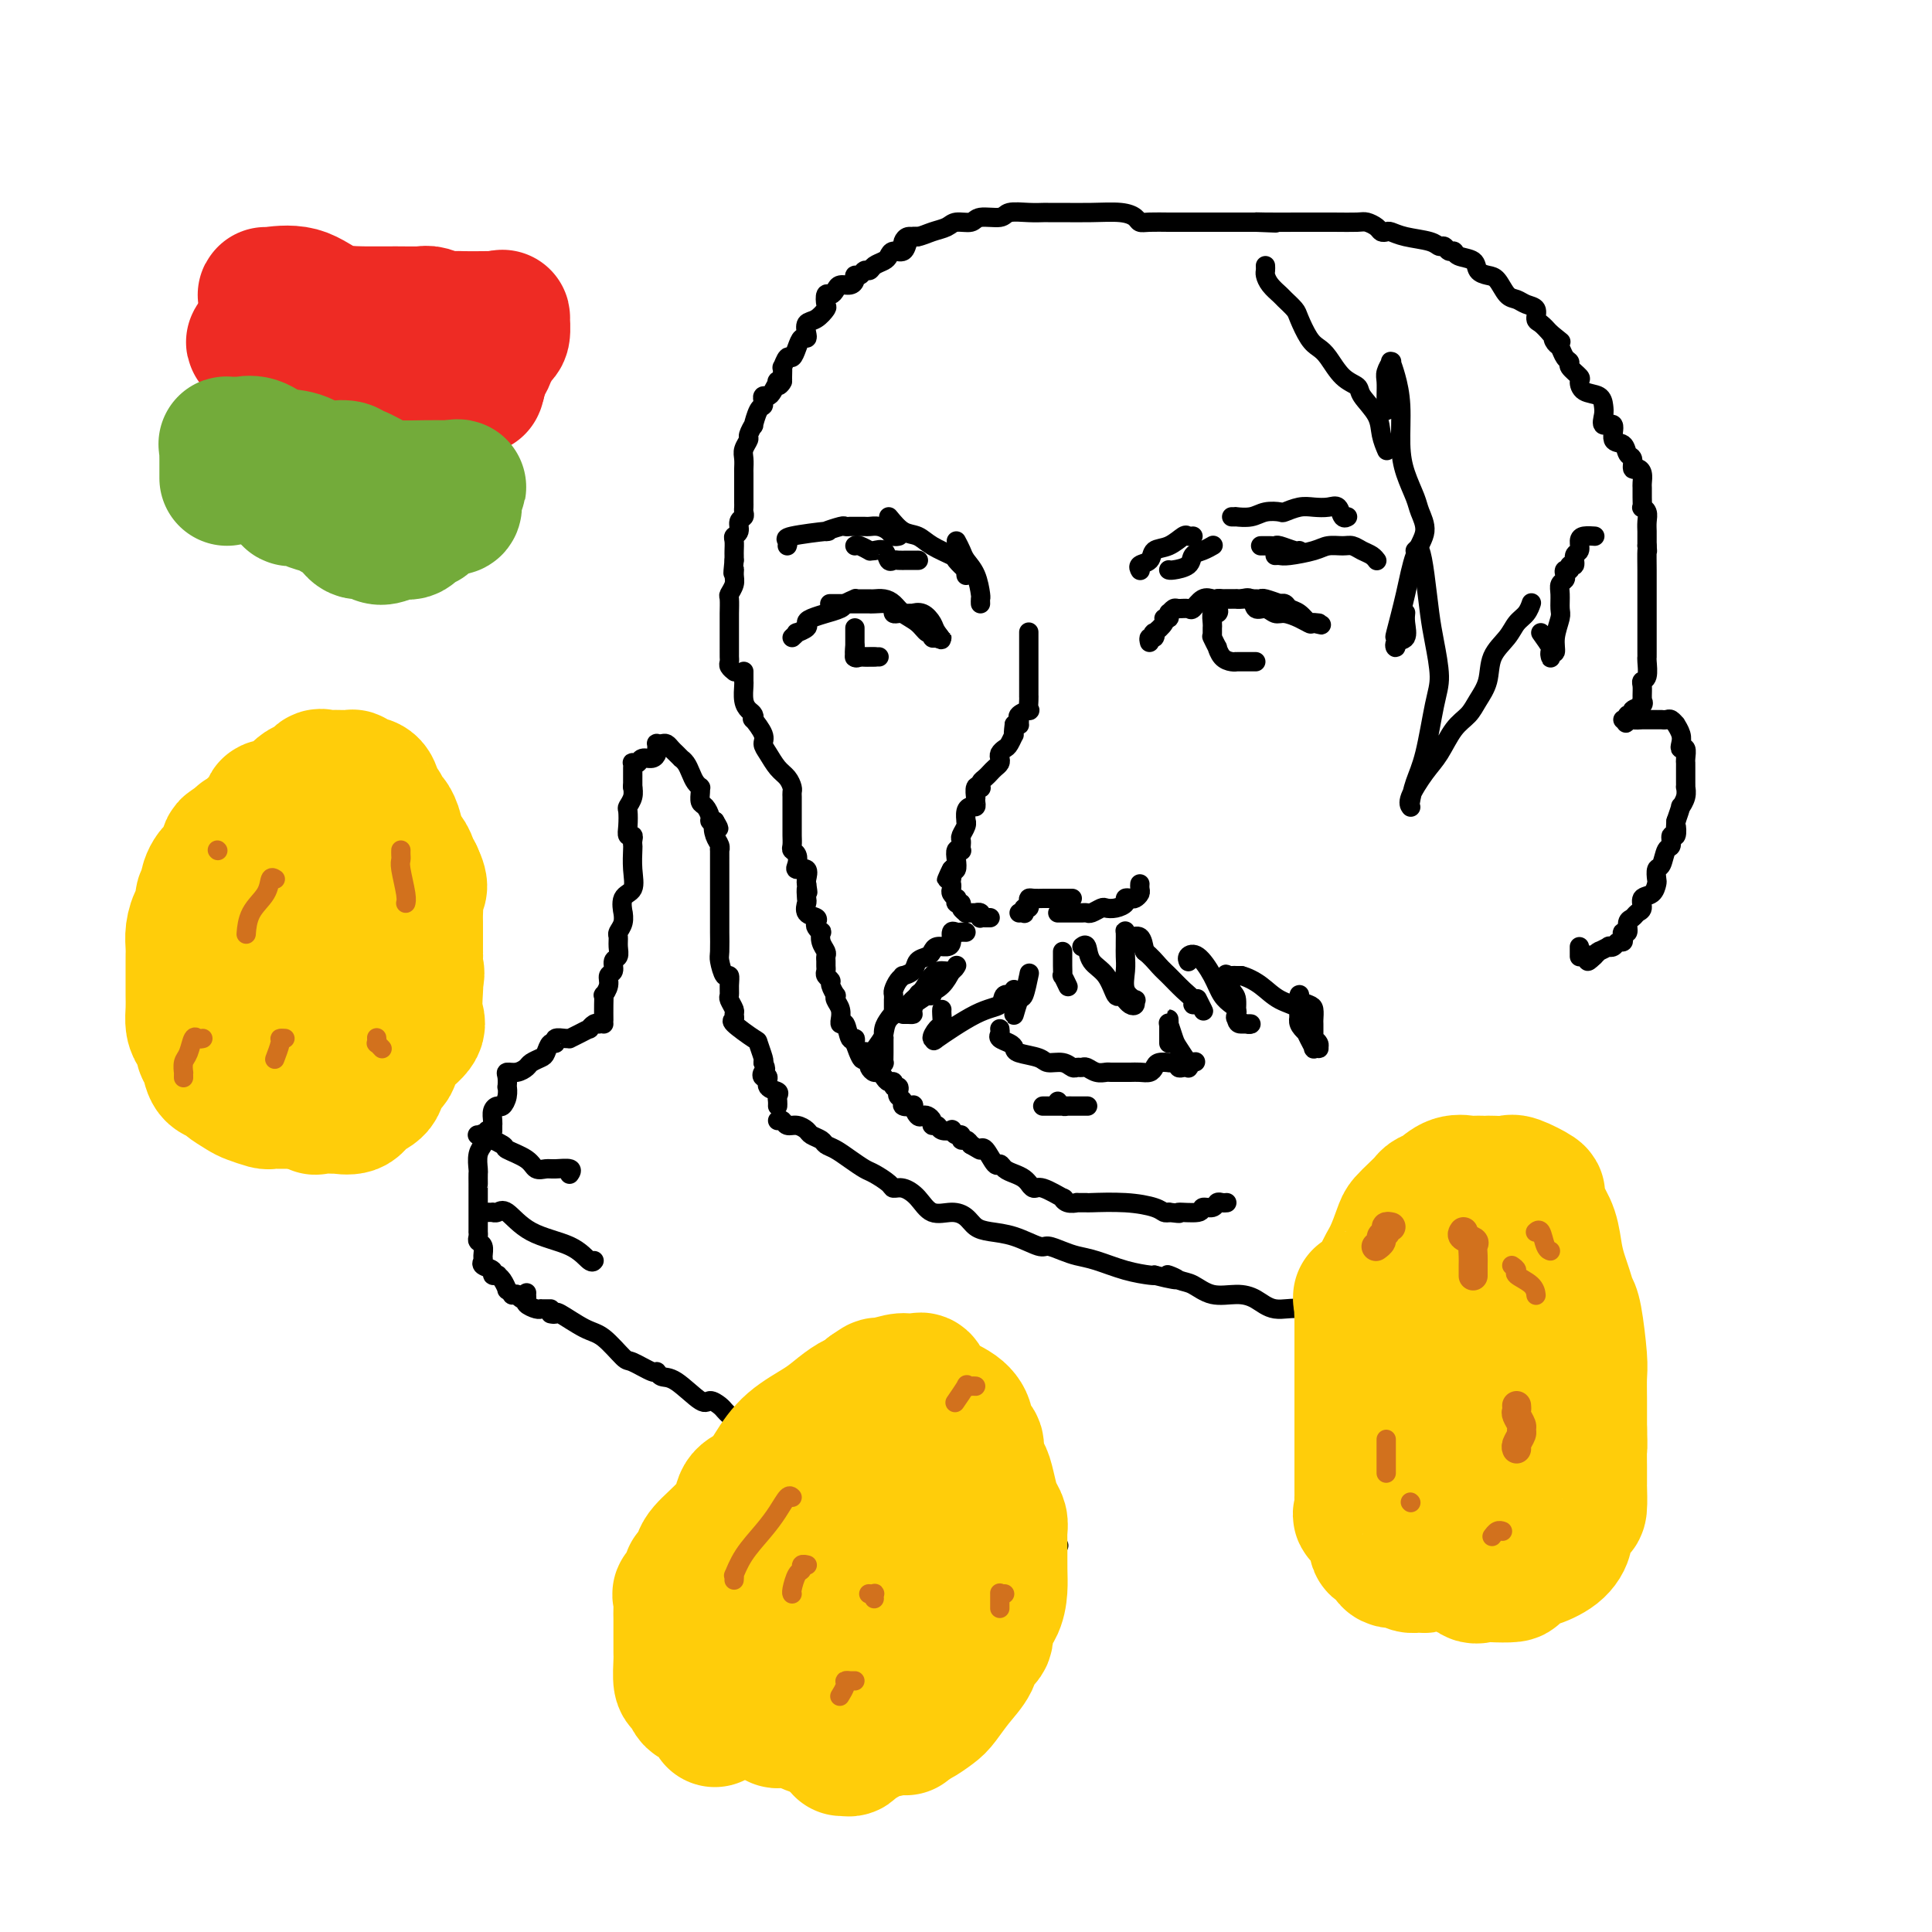 <svg viewBox='0 0 400 400' version='1.1' xmlns='http://www.w3.org/2000/svg' xmlns:xlink='http://www.w3.org/1999/xlink'><g fill='none' stroke='#000000' stroke-width='4' stroke-linecap='round' stroke-linejoin='round'><path d='M164,132c0.484,-0.446 0.967,-0.893 1,-1c0.033,-0.107 -0.386,0.125 0,0c0.386,-0.125 1.575,-0.607 2,-1c0.425,-0.393 0.086,-0.697 0,-1c-0.086,-0.303 0.080,-0.606 1,-1c0.920,-0.394 2.594,-0.880 3,-1c0.406,-0.120 -0.456,0.125 0,0c0.456,-0.125 2.229,-0.622 3,-1c0.771,-0.378 0.539,-0.637 1,-1c0.461,-0.363 1.614,-0.829 2,-1c0.386,-0.171 0.004,-0.046 0,0c-0.004,0.046 0.369,0.015 1,0c0.631,-0.015 1.519,-0.012 2,0c0.481,0.012 0.555,0.033 1,0c0.445,-0.033 1.260,-0.120 2,0c0.740,0.120 1.403,0.448 2,1c0.597,0.552 1.126,1.329 2,2c0.874,0.671 2.093,1.238 3,2c0.907,0.762 1.501,1.721 2,2c0.499,0.279 0.902,-0.121 1,0c0.098,0.121 -0.108,0.764 0,1c0.108,0.236 0.529,0.063 1,0c0.471,-0.063 0.992,-0.018 1,0c0.008,0.018 -0.496,0.009 -1,0'/><path d='M194,132c1.739,1.100 0.586,-0.150 0,-1c-0.586,-0.850 -0.605,-1.300 -1,-2c-0.395,-0.700 -1.167,-1.652 -2,-2c-0.833,-0.348 -1.729,-0.094 -2,0c-0.271,0.094 0.081,0.026 0,0c-0.081,-0.026 -0.596,-0.010 -1,0c-0.404,0.010 -0.698,0.013 -1,0c-0.302,-0.013 -0.613,-0.042 -1,0c-0.387,0.042 -0.849,0.155 -1,0c-0.151,-0.155 0.009,-0.577 0,-1c-0.009,-0.423 -0.187,-0.845 -1,-1c-0.813,-0.155 -2.261,-0.041 -3,0c-0.739,0.041 -0.771,0.011 -1,0c-0.229,-0.011 -0.657,-0.003 -1,0c-0.343,0.003 -0.601,0.001 -1,0c-0.399,-0.001 -0.937,-0.000 -1,0c-0.063,0.000 0.351,0.000 0,0c-0.351,-0.000 -1.465,-0.000 -2,0c-0.535,0.000 -0.490,0.000 -1,0c-0.510,-0.000 -1.574,-0.000 -2,0c-0.426,0.000 -0.213,0.000 0,0'/><path d='M177,130c0.000,0.447 0.000,0.893 0,1c-0.000,0.107 -0.000,-0.126 0,0c0.000,0.126 0.000,0.612 0,1c-0.000,0.388 -0.001,0.678 0,1c0.001,0.322 0.003,0.675 0,1c-0.003,0.325 -0.012,0.623 0,1c0.012,0.377 0.046,0.833 0,1c-0.046,0.167 -0.171,0.045 0,0c0.171,-0.045 0.637,-0.012 1,0c0.363,0.012 0.624,0.003 1,0c0.376,-0.003 0.869,-0.001 1,0c0.131,0.001 -0.099,0.000 0,0c0.099,-0.000 0.527,-0.000 1,0c0.473,0.000 0.992,0.000 1,0c0.008,-0.000 -0.496,-0.000 -1,0'/><path d='M181,136c0.396,-0.000 -0.615,-0.001 -1,0c-0.385,0.001 -0.145,0.002 0,0c0.145,-0.002 0.197,-0.008 0,0c-0.197,0.008 -0.641,0.030 -1,0c-0.359,-0.030 -0.632,-0.111 -1,0c-0.368,0.111 -0.830,0.415 -1,0c-0.170,-0.415 -0.049,-1.547 0,-2c0.049,-0.453 0.024,-0.226 0,0'/><path d='M238,133c-0.109,-0.457 -0.217,-0.913 0,-1c0.217,-0.087 0.761,0.197 1,0c0.239,-0.197 0.173,-0.875 0,-1c-0.173,-0.125 -0.453,0.303 0,0c0.453,-0.303 1.638,-1.335 2,-2c0.362,-0.665 -0.100,-0.962 0,-1c0.100,-0.038 0.762,0.182 1,0c0.238,-0.182 0.052,-0.767 0,-1c-0.052,-0.233 0.032,-0.116 0,0c-0.032,0.116 -0.178,0.229 0,0c0.178,-0.229 0.680,-0.801 1,-1c0.320,-0.199 0.456,-0.025 1,0c0.544,0.025 1.494,-0.098 2,0c0.506,0.098 0.568,0.419 1,0c0.432,-0.419 1.232,-1.576 2,-2c0.768,-0.424 1.502,-0.113 2,0c0.498,0.113 0.760,0.030 1,0c0.240,-0.030 0.459,-0.008 1,0c0.541,0.008 1.406,-0.000 2,0c0.594,0.000 0.918,0.008 1,0c0.082,-0.008 -0.077,-0.031 0,0c0.077,0.031 0.391,0.117 1,0c0.609,-0.117 1.513,-0.439 2,0c0.487,0.439 0.557,1.637 1,2c0.443,0.363 1.260,-0.109 2,0c0.740,0.109 1.403,0.800 2,1c0.597,0.200 1.129,-0.091 2,0c0.871,0.091 2.081,0.563 3,1c0.919,0.437 1.548,0.839 2,1c0.452,0.161 0.726,0.080 1,0'/><path d='M272,129c3.484,0.771 0.693,0.200 0,0c-0.693,-0.200 0.711,-0.028 1,0c0.289,0.028 -0.538,-0.087 -1,0c-0.462,0.087 -0.558,0.377 -1,0c-0.442,-0.377 -1.229,-1.422 -2,-2c-0.771,-0.578 -1.524,-0.690 -2,-1c-0.476,-0.310 -0.674,-0.819 -1,-1c-0.326,-0.181 -0.780,-0.034 -1,0c-0.220,0.034 -0.205,-0.043 0,0c0.205,0.043 0.602,0.208 0,0c-0.602,-0.208 -2.201,-0.788 -3,-1c-0.799,-0.212 -0.796,-0.057 -1,0c-0.204,0.057 -0.613,0.015 -1,0c-0.387,-0.015 -0.752,-0.004 -1,0c-0.248,0.004 -0.381,0.001 -1,0c-0.619,-0.001 -1.725,-0.001 -2,0c-0.275,0.001 0.280,0.003 0,0c-0.280,-0.003 -1.395,-0.011 -2,0c-0.605,0.011 -0.701,0.041 -1,0c-0.299,-0.041 -0.800,-0.155 -1,0c-0.200,0.155 -0.100,0.577 0,1'/><path d='M252,125c-1.563,0.313 -0.471,0.595 0,1c0.471,0.405 0.322,0.935 0,1c-0.322,0.065 -0.819,-0.333 -1,0c-0.181,0.333 -0.048,1.396 0,2c0.048,0.604 0.012,0.748 0,1c-0.012,0.252 0.001,0.611 0,1c-0.001,0.389 -0.015,0.806 0,1c0.015,0.194 0.059,0.164 0,0c-0.059,-0.164 -0.220,-0.461 0,0c0.220,0.461 0.820,1.679 1,2c0.180,0.321 -0.058,-0.254 0,0c0.058,0.254 0.414,1.336 1,2c0.586,0.664 1.401,0.910 2,1c0.599,0.090 0.983,0.024 1,0c0.017,-0.024 -0.331,-0.006 0,0c0.331,0.006 1.343,0.002 2,0c0.657,-0.002 0.960,-0.000 1,0c0.040,0.000 -0.181,0.000 0,0c0.181,-0.000 0.766,-0.000 1,0c0.234,0.000 0.117,0.000 0,0'/><path d='M163,113c0.105,-0.342 0.211,-0.684 0,-1c-0.211,-0.316 -0.737,-0.607 1,-1c1.737,-0.393 5.737,-0.890 7,-1c1.263,-0.110 -0.213,0.167 0,0c0.213,-0.167 2.114,-0.777 3,-1c0.886,-0.223 0.757,-0.060 1,0c0.243,0.060 0.857,0.016 1,0c0.143,-0.016 -0.184,-0.004 0,0c0.184,0.004 0.878,0.000 1,0c0.122,-0.000 -0.328,0.003 0,0c0.328,-0.003 1.436,-0.011 2,0c0.564,0.011 0.586,0.041 1,0c0.414,-0.041 1.221,-0.155 2,0c0.779,0.155 1.529,0.577 2,1c0.471,0.423 0.662,0.845 1,1c0.338,0.155 0.822,0.042 1,0c0.178,-0.042 0.051,-0.012 0,0c-0.051,0.012 -0.025,0.006 0,0'/><path d='M177,113c0.192,-0.114 0.384,-0.229 1,0c0.616,0.229 1.657,0.801 2,1c0.343,0.199 -0.010,0.025 0,0c0.010,-0.025 0.383,0.098 1,0c0.617,-0.098 1.477,-0.419 2,0c0.523,0.419 0.708,1.576 1,2c0.292,0.424 0.691,0.114 1,0c0.309,-0.114 0.528,-0.030 1,0c0.472,0.030 1.199,0.008 2,0c0.801,-0.008 1.677,-0.002 2,0c0.323,0.002 0.092,0.001 0,0c-0.092,-0.001 -0.046,-0.000 0,0'/><path d='M184,107c0.988,1.200 1.975,2.400 3,3c1.025,0.600 2.086,0.599 3,1c0.914,0.401 1.681,1.203 3,2c1.319,0.797 3.191,1.590 4,2c0.809,0.410 0.557,0.436 1,1c0.443,0.564 1.583,1.667 2,2c0.417,0.333 0.112,-0.103 0,0c-0.112,0.103 -0.032,0.744 0,1c0.032,0.256 0.016,0.128 0,0'/><path d='M198,112c0.362,0.679 0.724,1.358 1,2c0.276,0.642 0.466,1.248 1,2c0.534,0.752 1.411,1.652 2,3c0.589,1.348 0.890,3.145 1,4c0.110,0.855 0.030,0.769 0,1c-0.030,0.231 -0.008,0.780 0,1c0.008,0.220 0.004,0.110 0,0'/><path d='M236,118c0.057,0.098 0.115,0.196 0,0c-0.115,-0.196 -0.402,-0.687 0,-1c0.402,-0.313 1.494,-0.448 2,-1c0.506,-0.552 0.426,-1.521 1,-2c0.574,-0.479 1.800,-0.468 3,-1c1.200,-0.532 2.373,-1.606 3,-2c0.627,-0.394 0.707,-0.106 1,0c0.293,0.106 0.798,0.030 1,0c0.202,-0.030 0.101,-0.015 0,0'/><path d='M242,118c0.007,0.004 0.015,0.008 0,0c-0.015,-0.008 -0.051,-0.029 0,0c0.051,0.029 0.189,0.109 1,0c0.811,-0.109 2.295,-0.408 3,-1c0.705,-0.592 0.632,-1.478 1,-2c0.368,-0.522 1.176,-0.679 2,-1c0.824,-0.321 1.664,-0.806 2,-1c0.336,-0.194 0.168,-0.097 0,0'/><path d='M261,113c0.338,0.002 0.675,0.004 1,0c0.325,-0.004 0.637,-0.015 1,0c0.363,0.015 0.777,0.057 1,0c0.223,-0.057 0.256,-0.211 1,0c0.744,0.211 2.200,0.788 3,1c0.800,0.212 0.943,0.061 1,0c0.057,-0.061 0.029,-0.030 0,0'/><path d='M264,115c0.329,-0.022 0.658,-0.044 1,0c0.342,0.044 0.696,0.155 2,0c1.304,-0.155 3.556,-0.574 5,-1c1.444,-0.426 2.078,-0.857 3,-1c0.922,-0.143 2.132,0.004 3,0c0.868,-0.004 1.396,-0.159 2,0c0.604,0.159 1.286,0.631 2,1c0.714,0.369 1.459,0.635 2,1c0.541,0.365 0.876,0.829 1,1c0.124,0.171 0.035,0.049 0,0c-0.035,-0.049 -0.018,-0.024 0,0'/><path d='M255,107c0.496,0.008 0.991,0.016 1,0c0.009,-0.016 -0.469,-0.056 0,0c0.469,0.056 1.886,0.207 3,0c1.114,-0.207 1.925,-0.774 3,-1c1.075,-0.226 2.413,-0.113 3,0c0.587,0.113 0.423,0.224 1,0c0.577,-0.224 1.895,-0.785 3,-1c1.105,-0.215 1.999,-0.086 3,0c1.001,0.086 2.111,0.128 3,0c0.889,-0.128 1.558,-0.426 2,0c0.442,0.426 0.657,1.576 1,2c0.343,0.424 0.812,0.121 1,0c0.188,-0.121 0.094,-0.061 0,0'/><path d='M190,49c-0.325,-0.051 -0.651,-0.102 -1,0c-0.349,0.102 -0.722,0.356 -1,1c-0.278,0.644 -0.459,1.678 -1,2c-0.541,0.322 -1.440,-0.067 -2,0c-0.560,0.067 -0.780,0.591 -1,1c-0.220,0.409 -0.440,0.702 -1,1c-0.560,0.298 -1.460,0.601 -2,1c-0.540,0.399 -0.718,0.894 -1,1c-0.282,0.106 -0.666,-0.178 -1,0c-0.334,0.178 -0.618,0.818 -1,1c-0.382,0.182 -0.862,-0.092 -1,0c-0.138,0.092 0.065,0.551 0,1c-0.065,0.449 -0.399,0.889 -1,1c-0.601,0.111 -1.468,-0.107 -2,0c-0.532,0.107 -0.730,0.538 -1,1c-0.270,0.462 -0.614,0.954 -1,1c-0.386,0.046 -0.815,-0.353 -1,0c-0.185,0.353 -0.127,1.460 0,2c0.127,0.540 0.322,0.513 0,1c-0.322,0.487 -1.161,1.488 -2,2c-0.839,0.512 -1.678,0.535 -2,1c-0.322,0.465 -0.128,1.373 0,2c0.128,0.627 0.189,0.975 0,1c-0.189,0.025 -0.629,-0.273 -1,0c-0.371,0.273 -0.674,1.115 -1,2c-0.326,0.885 -0.676,1.812 -1,2c-0.324,0.188 -0.623,-0.362 -1,0c-0.377,0.362 -0.832,1.636 -1,2c-0.168,0.364 -0.048,-0.182 0,0c0.048,0.182 0.024,1.091 0,2'/><path d='M162,78c-1.638,3.004 -0.231,1.513 0,1c0.231,-0.513 -0.712,-0.047 -1,0c-0.288,0.047 0.080,-0.324 0,0c-0.080,0.324 -0.609,1.344 -1,2c-0.391,0.656 -0.643,0.947 -1,1c-0.357,0.053 -0.818,-0.132 -1,0c-0.182,0.132 -0.086,0.580 0,1c0.086,0.420 0.163,0.813 0,1c-0.163,0.187 -0.564,0.168 -1,1c-0.436,0.832 -0.905,2.516 -1,3c-0.095,0.484 0.185,-0.233 0,0c-0.185,0.233 -0.834,1.414 -1,2c-0.166,0.586 0.152,0.576 0,1c-0.152,0.424 -0.773,1.284 -1,2c-0.227,0.716 -0.061,1.290 0,2c0.061,0.710 0.016,1.556 0,2c-0.016,0.444 -0.004,0.486 0,1c0.004,0.514 0.001,1.500 0,2c-0.001,0.500 -0.001,0.515 0,1c0.001,0.485 0.001,1.440 0,2c-0.001,0.560 -0.004,0.727 0,1c0.004,0.273 0.016,0.654 0,1c-0.016,0.346 -0.061,0.656 0,1c0.061,0.344 0.226,0.721 0,1c-0.226,0.279 -0.845,0.460 -1,1c-0.155,0.540 0.155,1.440 0,2c-0.155,0.560 -0.773,0.780 -1,1c-0.227,0.220 -0.061,0.440 0,1c0.061,0.560 0.016,1.458 0,2c-0.016,0.542 -0.005,0.726 0,1c0.005,0.274 0.002,0.637 0,1'/><path d='M152,116c-0.460,4.284 -0.109,2.494 0,2c0.109,-0.494 -0.023,0.308 0,1c0.023,0.692 0.202,1.273 0,2c-0.202,0.727 -0.786,1.599 -1,2c-0.214,0.401 -0.057,0.330 0,1c0.057,0.670 0.015,2.082 0,3c-0.015,0.918 -0.004,1.341 0,2c0.004,0.659 0.001,1.553 0,2c-0.001,0.447 -0.000,0.449 0,1c0.000,0.551 0.000,1.653 0,2c-0.000,0.347 -0.001,-0.062 0,0c0.001,0.062 0.004,0.595 0,1c-0.004,0.405 -0.015,0.683 0,1c0.015,0.317 0.056,0.673 0,1c-0.056,0.327 -0.207,0.627 0,1c0.207,0.373 0.774,0.821 1,1c0.226,0.179 0.113,0.090 0,0'/><path d='M213,131c0.000,-0.119 0.000,-0.238 0,0c-0.000,0.238 -0.000,0.834 0,1c0.000,0.166 0.000,-0.096 0,0c-0.000,0.096 -0.000,0.550 0,1c0.000,0.450 0.000,0.895 0,1c-0.000,0.105 -0.000,-0.131 0,0c0.000,0.131 0.000,0.629 0,1c-0.000,0.371 -0.000,0.614 0,1c0.000,0.386 0.000,0.913 0,1c-0.000,0.087 -0.000,-0.267 0,0c0.000,0.267 0.000,1.155 0,2c-0.000,0.845 -0.000,1.648 0,2c0.000,0.352 0.000,0.254 0,0c-0.000,-0.254 -0.001,-0.663 0,0c0.001,0.663 0.002,2.397 0,3c-0.002,0.603 -0.008,0.073 0,0c0.008,-0.073 0.030,0.309 0,1c-0.030,0.691 -0.113,1.692 0,2c0.113,0.308 0.423,-0.075 0,0c-0.423,0.075 -1.580,0.608 -2,1c-0.420,0.392 -0.102,0.641 0,1c0.102,0.359 -0.011,0.827 0,1c0.011,0.173 0.146,0.049 0,0c-0.146,-0.049 -0.573,-0.025 -1,0'/><path d='M210,150c-0.415,3.284 0.046,1.993 0,2c-0.046,0.007 -0.600,1.311 -1,2c-0.400,0.689 -0.646,0.762 -1,1c-0.354,0.238 -0.816,0.641 -1,1c-0.184,0.359 -0.091,0.674 0,1c0.091,0.326 0.178,0.665 0,1c-0.178,0.335 -0.622,0.668 -1,1c-0.378,0.332 -0.689,0.664 -1,1c-0.311,0.336 -0.623,0.676 -1,1c-0.377,0.324 -0.819,0.630 -1,1c-0.181,0.370 -0.101,0.802 0,1c0.101,0.198 0.223,0.161 0,0c-0.223,-0.161 -0.791,-0.446 -1,0c-0.209,0.446 -0.059,1.622 0,2c0.059,0.378 0.026,-0.040 0,0c-0.026,0.040 -0.045,0.540 0,1c0.045,0.460 0.155,0.879 0,1c-0.155,0.121 -0.577,-0.057 -1,0c-0.423,0.057 -0.849,0.348 -1,1c-0.151,0.652 -0.026,1.666 0,2c0.026,0.334 -0.045,-0.013 0,0c0.045,0.013 0.208,0.385 0,1c-0.208,0.615 -0.787,1.472 -1,2c-0.213,0.528 -0.061,0.729 0,1c0.061,0.271 0.030,0.614 0,1c-0.030,0.386 -0.060,0.815 0,1c0.060,0.185 0.209,0.127 0,0c-0.209,-0.127 -0.778,-0.323 -1,0c-0.222,0.323 -0.098,1.164 0,2c0.098,0.836 0.171,1.667 0,2c-0.171,0.333 -0.585,0.166 -1,0'/><path d='M197,180c-2.011,4.532 -0.540,0.863 0,0c0.540,-0.863 0.148,1.079 0,2c-0.148,0.921 -0.054,0.820 0,1c0.054,0.180 0.066,0.641 0,1c-0.066,0.359 -0.210,0.617 0,1c0.210,0.383 0.773,0.890 1,1c0.227,0.110 0.117,-0.177 0,0c-0.117,0.177 -0.243,0.818 0,1c0.243,0.182 0.854,-0.095 1,0c0.146,0.095 -0.172,0.561 0,1c0.172,0.439 0.835,0.850 1,1c0.165,0.150 -0.167,0.041 0,0c0.167,-0.041 0.833,-0.012 1,0c0.167,0.012 -0.165,0.007 0,0c0.165,-0.007 0.828,-0.016 1,0c0.172,0.016 -0.147,0.057 0,0c0.147,-0.057 0.761,-0.211 1,0c0.239,0.211 0.103,0.789 0,1c-0.103,0.211 -0.172,0.057 0,0c0.172,-0.057 0.585,-0.015 1,0c0.415,0.015 0.833,0.004 1,0c0.167,-0.004 0.084,-0.002 0,0'/><path d='M211,189c0.415,-0.032 0.829,-0.064 1,0c0.171,0.064 0.098,0.224 0,0c-0.098,-0.224 -0.221,-0.830 0,-1c0.221,-0.170 0.785,0.098 1,0c0.215,-0.098 0.082,-0.562 0,-1c-0.082,-0.438 -0.114,-0.849 0,-1c0.114,-0.151 0.373,-0.040 1,0c0.627,0.040 1.621,0.011 2,0c0.379,-0.011 0.143,-0.003 0,0c-0.143,0.003 -0.192,0.001 0,0c0.192,-0.001 0.626,-0.000 1,0c0.374,0.000 0.688,0.000 1,0c0.312,-0.000 0.622,-0.000 1,0c0.378,0.000 0.823,0.000 1,0c0.177,-0.000 0.086,-0.000 0,0c-0.086,0.000 -0.167,0.000 0,0c0.167,-0.000 0.584,-0.000 1,0c0.416,0.000 0.833,0.000 1,0c0.167,-0.000 0.083,-0.000 0,0'/><path d='M219,189c0.400,0.000 0.800,0.000 1,0c0.200,-0.000 0.200,-0.000 0,0c-0.200,0.000 -0.602,0.001 0,0c0.602,-0.001 2.207,-0.004 3,0c0.793,0.004 0.775,0.015 1,0c0.225,-0.015 0.693,-0.056 1,0c0.307,0.056 0.454,0.208 1,0c0.546,-0.208 1.490,-0.778 2,-1c0.510,-0.222 0.584,-0.098 1,0c0.416,0.098 1.172,0.171 2,0c0.828,-0.171 1.728,-0.585 2,-1c0.272,-0.415 -0.085,-0.832 0,-1c0.085,-0.168 0.611,-0.087 1,0c0.389,0.087 0.640,0.181 1,0c0.360,-0.181 0.828,-0.636 1,-1c0.172,-0.364 0.046,-0.636 0,-1c-0.046,-0.364 -0.013,-0.818 0,-1c0.013,-0.182 0.007,-0.091 0,0'/><path d='M200,193c-0.341,-0.014 -0.682,-0.028 -1,0c-0.318,0.028 -0.614,0.098 -1,0c-0.386,-0.098 -0.863,-0.363 -1,0c-0.137,0.363 0.067,1.354 0,2c-0.067,0.646 -0.403,0.946 -1,1c-0.597,0.054 -1.454,-0.137 -2,0c-0.546,0.137 -0.781,0.601 -1,1c-0.219,0.399 -0.422,0.733 -1,1c-0.578,0.267 -1.531,0.466 -2,1c-0.469,0.534 -0.455,1.404 -1,2c-0.545,0.596 -1.649,0.919 -2,1c-0.351,0.081 0.049,-0.079 0,0c-0.049,0.079 -0.549,0.399 -1,1c-0.451,0.601 -0.853,1.484 -1,2c-0.147,0.516 -0.039,0.664 0,1c0.039,0.336 0.011,0.861 0,1c-0.011,0.139 -0.003,-0.107 0,0c0.003,0.107 0.001,0.567 0,1c-0.001,0.433 -0.000,0.838 0,1c0.000,0.162 0.000,0.081 0,0'/><path d='M187,210c0.303,-0.007 0.605,-0.013 1,0c0.395,0.013 0.882,0.046 1,0c0.118,-0.046 -0.134,-0.170 0,-1c0.134,-0.830 0.655,-2.365 1,-3c0.345,-0.635 0.513,-0.370 1,-1c0.487,-0.630 1.294,-2.155 2,-3c0.706,-0.845 1.313,-1.010 2,-1c0.687,0.010 1.454,0.195 2,0c0.546,-0.195 0.870,-0.770 1,-1c0.130,-0.230 0.065,-0.115 0,0'/><path d='M197,201c-0.586,1.097 -1.173,2.194 -2,3c-0.827,0.806 -1.896,1.322 -3,2c-1.104,0.678 -2.245,1.517 -3,2c-0.755,0.483 -1.124,0.609 -2,1c-0.876,0.391 -2.260,1.047 -3,2c-0.740,0.953 -0.835,2.203 -1,3c-0.165,0.797 -0.399,1.142 -1,2c-0.601,0.858 -1.570,2.230 -2,3c-0.430,0.770 -0.322,0.938 0,1c0.322,0.062 0.857,0.018 1,0c0.143,-0.018 -0.105,-0.009 0,0c0.105,0.009 0.564,0.019 1,0c0.436,-0.019 0.849,-0.066 1,0c0.151,0.066 0.040,0.247 0,0c-0.040,-0.247 -0.007,-0.920 0,-2c0.007,-1.080 -0.010,-2.566 0,-3c0.010,-0.434 0.047,0.183 0,0c-0.047,-0.183 -0.178,-1.166 0,-2c0.178,-0.834 0.666,-1.520 1,-2c0.334,-0.480 0.514,-0.754 1,-1c0.486,-0.246 1.278,-0.466 2,-1c0.722,-0.534 1.373,-1.383 2,-2c0.627,-0.617 1.230,-1.000 2,-1c0.770,0.000 1.707,0.385 2,0c0.293,-0.385 -0.059,-1.538 0,-2c0.059,-0.462 0.530,-0.231 1,0'/><path d='M194,204c1.667,-1.167 0.833,-0.583 0,0'/><path d='M195,209c-0.019,0.210 -0.038,0.419 0,1c0.038,0.581 0.133,1.533 0,2c-0.133,0.467 -0.494,0.447 -1,1c-0.506,0.553 -1.158,1.677 -1,2c0.158,0.323 1.126,-0.156 1,0c-0.126,0.156 -1.347,0.947 0,0c1.347,-0.947 5.261,-3.630 8,-5c2.739,-1.370 4.303,-1.425 5,-2c0.697,-0.575 0.527,-1.670 1,-2c0.473,-0.330 1.589,0.103 2,0c0.411,-0.103 0.117,-0.744 0,-1c-0.117,-0.256 -0.059,-0.128 0,0'/><path d='M210,205c0.002,0.355 0.003,0.711 0,1c-0.003,0.289 -0.012,0.512 0,1c0.012,0.488 0.045,1.240 0,2c-0.045,0.760 -0.170,1.527 0,1c0.170,-0.527 0.633,-2.347 1,-3c0.367,-0.653 0.637,-0.137 1,-1c0.363,-0.863 0.818,-3.104 1,-4c0.182,-0.896 0.091,-0.448 0,0'/><path d='M220,197c0.002,0.261 0.004,0.522 0,1c-0.004,0.478 -0.015,1.172 0,2c0.015,0.828 0.056,1.789 0,2c-0.056,0.211 -0.207,-0.328 0,0c0.207,0.328 0.774,1.522 1,2c0.226,0.478 0.113,0.239 0,0'/><path d='M224,196c0.386,-0.282 0.772,-0.564 1,0c0.228,0.564 0.300,1.973 1,3c0.700,1.027 2.030,1.673 3,3c0.970,1.327 1.580,3.335 2,4c0.420,0.665 0.651,-0.015 1,0c0.349,0.015 0.815,0.723 1,1c0.185,0.277 0.087,0.123 0,0c-0.087,-0.123 -0.165,-0.214 0,0c0.165,0.214 0.573,0.733 1,1c0.427,0.267 0.875,0.283 1,0c0.125,-0.283 -0.072,-0.866 0,-1c0.072,-0.134 0.411,0.181 0,0c-0.411,-0.181 -1.574,-0.859 -2,-2c-0.426,-1.141 -0.114,-2.744 0,-4c0.114,-1.256 0.030,-2.166 0,-3c-0.030,-0.834 -0.006,-1.592 0,-2c0.006,-0.408 -0.006,-0.465 0,-1c0.006,-0.535 0.029,-1.547 0,-2c-0.029,-0.453 -0.111,-0.348 0,0c0.111,0.348 0.414,0.940 1,1c0.586,0.060 1.453,-0.411 2,0c0.547,0.411 0.773,1.706 1,3'/><path d='M237,197c1.217,0.909 2.259,2.181 3,3c0.741,0.819 1.182,1.185 2,2c0.818,0.815 2.012,2.078 3,3c0.988,0.922 1.768,1.503 2,2c0.232,0.497 -0.085,0.910 0,1c0.085,0.090 0.573,-0.144 1,0c0.427,0.144 0.795,0.668 1,1c0.205,0.332 0.248,0.474 0,0c-0.248,-0.474 -0.785,-1.564 -1,-2c-0.215,-0.436 -0.107,-0.218 0,0'/><path d='M246,199c0.040,0.088 0.079,0.177 0,0c-0.079,-0.177 -0.277,-0.619 0,-1c0.277,-0.381 1.031,-0.702 2,0c0.969,0.702 2.155,2.426 3,4c0.845,1.574 1.349,2.999 2,4c0.651,1.001 1.449,1.578 2,2c0.551,0.422 0.856,0.687 1,1c0.144,0.313 0.127,0.672 0,1c-0.127,0.328 -0.362,0.624 0,1c0.362,0.376 1.323,0.833 2,1c0.677,0.167 1.072,0.045 1,0c-0.072,-0.045 -0.611,-0.013 -1,0c-0.389,0.013 -0.630,0.006 -1,0c-0.370,-0.006 -0.871,-0.012 -1,-1c-0.129,-0.988 0.112,-2.958 0,-4c-0.112,-1.042 -0.577,-1.155 -1,-2c-0.423,-0.845 -0.804,-2.423 -1,-3c-0.196,-0.577 -0.207,-0.155 0,0c0.207,0.155 0.633,0.042 1,0c0.367,-0.042 0.676,-0.012 1,0c0.324,0.012 0.662,0.006 1,0'/><path d='M257,202c1.196,0.294 2.686,1.029 4,2c1.314,0.971 2.452,2.179 4,3c1.548,0.821 3.504,1.256 4,2c0.496,0.744 -0.470,1.797 0,3c0.470,1.203 2.376,2.557 3,3c0.624,0.443 -0.033,-0.025 0,0c0.033,0.025 0.756,0.544 1,1c0.244,0.456 0.010,0.848 0,1c-0.010,0.152 0.205,0.063 0,0c-0.205,-0.063 -0.829,-0.100 -1,0c-0.171,0.100 0.112,0.336 0,0c-0.112,-0.336 -0.618,-1.245 -1,-2c-0.382,-0.755 -0.638,-1.355 -1,-2c-0.362,-0.645 -0.829,-1.336 -1,-2c-0.171,-0.664 -0.045,-1.303 0,-2c0.045,-0.697 0.010,-1.452 0,-2c-0.010,-0.548 0.004,-0.890 0,-1c-0.004,-0.110 -0.025,0.011 0,0c0.025,-0.011 0.098,-0.154 0,0c-0.098,0.154 -0.366,0.603 0,1c0.366,0.397 1.366,0.741 2,1c0.634,0.259 0.902,0.434 1,1c0.098,0.566 0.026,1.523 0,2c-0.026,0.477 -0.007,0.475 0,1c0.007,0.525 0.002,1.579 0,2c-0.002,0.421 -0.001,0.211 0,0'/><path d='M207,213c0.053,0.333 0.105,0.667 0,1c-0.105,0.333 -0.368,0.666 0,1c0.368,0.334 1.368,0.668 2,1c0.632,0.332 0.897,0.662 1,1c0.103,0.338 0.045,0.683 1,1c0.955,0.317 2.924,0.607 4,1c1.076,0.393 1.258,0.890 2,1c0.742,0.110 2.043,-0.168 3,0c0.957,0.168 1.568,0.781 2,1c0.432,0.219 0.683,0.045 1,0c0.317,-0.045 0.700,0.041 1,0c0.300,-0.041 0.517,-0.207 1,0c0.483,0.207 1.232,0.788 2,1c0.768,0.212 1.557,0.057 2,0c0.443,-0.057 0.542,-0.014 1,0c0.458,0.014 1.275,0.001 2,0c0.725,-0.001 1.359,0.010 2,0c0.641,-0.010 1.290,-0.041 2,0c0.710,0.041 1.482,0.155 2,0c0.518,-0.155 0.783,-0.577 1,-1c0.217,-0.423 0.387,-0.845 1,-1c0.613,-0.155 1.670,-0.041 2,0c0.330,0.041 -0.065,0.011 0,0c0.065,-0.011 0.592,-0.003 1,0c0.408,0.003 0.697,0.001 1,0c0.303,-0.001 0.620,-0.000 1,0c0.380,0.000 0.823,0.000 1,0c0.177,-0.000 0.089,-0.000 0,0'/><path d='M246,220c2.956,-0.311 0.844,-0.089 0,0c-0.844,0.089 -0.422,0.044 0,0'/><path d='M242,216c0.000,-0.072 0.000,-0.144 0,-1c-0.000,-0.856 -0.001,-2.495 0,-3c0.001,-0.505 0.004,0.123 0,0c-0.004,-0.123 -0.013,-0.999 0,-1c0.013,-0.001 0.050,0.873 0,1c-0.050,0.127 -0.185,-0.493 0,0c0.185,0.493 0.690,2.097 1,3c0.310,0.903 0.423,1.104 1,2c0.577,0.896 1.616,2.489 2,3c0.384,0.511 0.113,-0.058 0,0c-0.113,0.058 -0.069,0.744 0,1c0.069,0.256 0.162,0.082 0,0c-0.162,-0.082 -0.580,-0.074 -1,0c-0.420,0.074 -0.844,0.212 -1,0c-0.156,-0.212 -0.045,-0.775 0,-1c0.045,-0.225 0.022,-0.113 0,0'/><path d='M219,228c0.330,0.423 0.661,0.845 1,1c0.339,0.155 0.687,0.041 1,0c0.313,-0.041 0.591,-0.011 1,0c0.409,0.011 0.948,0.003 1,0c0.052,-0.003 -0.382,-0.001 0,0c0.382,0.001 1.580,0.000 2,0c0.420,-0.000 0.063,-0.000 0,0c-0.063,0.000 0.168,0.000 0,0c-0.168,-0.000 -0.737,-0.000 -1,0c-0.263,0.000 -0.221,0.000 -1,0c-0.779,-0.000 -2.377,-0.000 -3,0c-0.623,0.000 -0.269,0.000 -1,0c-0.731,-0.000 -2.546,-0.000 -3,0c-0.454,0.000 0.453,0.000 1,0c0.547,-0.000 0.734,-0.000 1,0c0.266,0.000 0.610,0.000 1,0c0.390,-0.000 0.826,-0.000 1,0c0.174,0.000 0.087,0.000 0,0'/><path d='M262,55c0.015,0.355 0.030,0.710 0,1c-0.030,0.290 -0.106,0.515 0,1c0.106,0.485 0.395,1.230 1,2c0.605,0.770 1.527,1.565 2,2c0.473,0.435 0.497,0.512 1,1c0.503,0.488 1.485,1.389 2,2c0.515,0.611 0.563,0.934 1,2c0.437,1.066 1.263,2.877 2,4c0.737,1.123 1.386,1.559 2,2c0.614,0.441 1.194,0.886 2,2c0.806,1.114 1.837,2.895 3,4c1.163,1.105 2.459,1.533 3,2c0.541,0.467 0.327,0.973 1,2c0.673,1.027 2.232,2.574 3,4c0.768,1.426 0.745,2.730 1,4c0.255,1.270 0.787,2.506 1,3c0.213,0.494 0.106,0.247 0,0'/><path d='M287,85c-0.008,-0.972 -0.016,-1.945 0,-3c0.016,-1.055 0.056,-2.194 0,-3c-0.056,-0.806 -0.208,-1.281 0,-2c0.208,-0.719 0.778,-1.683 1,-2c0.222,-0.317 0.098,0.014 0,0c-0.098,-0.014 -0.168,-0.371 0,0c0.168,0.371 0.574,1.471 1,3c0.426,1.529 0.873,3.486 1,6c0.127,2.514 -0.066,5.585 0,8c0.066,2.415 0.390,4.173 1,6c0.610,1.827 1.507,3.723 2,5c0.493,1.277 0.584,1.934 1,3c0.416,1.066 1.159,2.543 1,4c-0.159,1.457 -1.219,2.896 -2,5c-0.781,2.104 -1.283,4.872 -2,8c-0.717,3.128 -1.649,6.616 -2,8c-0.351,1.384 -0.122,0.663 0,1c0.122,0.337 0.138,1.733 0,2c-0.138,0.267 -0.429,-0.594 0,-1c0.429,-0.406 1.579,-0.356 2,-1c0.421,-0.644 0.113,-1.981 0,-3c-0.113,-1.019 -0.032,-1.720 0,-2c0.032,-0.280 0.016,-0.140 0,0'/><path d='M293,114c0.334,-0.359 0.668,-0.718 1,0c0.332,0.718 0.661,2.514 1,5c0.339,2.486 0.688,5.662 1,8c0.312,2.338 0.589,3.839 1,6c0.411,2.161 0.958,4.982 1,7c0.042,2.018 -0.420,3.234 -1,6c-0.580,2.766 -1.279,7.082 -2,10c-0.721,2.918 -1.463,4.439 -2,6c-0.537,1.561 -0.867,3.162 -1,4c-0.133,0.838 -0.069,0.911 0,1c0.069,0.089 0.143,0.193 0,0c-0.143,-0.193 -0.501,-0.684 0,-2c0.501,-1.316 1.863,-3.457 3,-5c1.137,-1.543 2.049,-2.487 3,-4c0.951,-1.513 1.941,-3.594 3,-5c1.059,-1.406 2.189,-2.137 3,-3c0.811,-0.863 1.305,-1.859 2,-3c0.695,-1.141 1.590,-2.427 2,-4c0.410,-1.573 0.334,-3.434 1,-5c0.666,-1.566 2.073,-2.837 3,-4c0.927,-1.163 1.372,-2.219 2,-3c0.628,-0.781 1.438,-1.287 2,-2c0.562,-0.713 0.875,-1.632 1,-2c0.125,-0.368 0.063,-0.184 0,0'/><path d='M319,131c0.845,1.183 1.689,2.365 2,3c0.311,0.635 0.087,0.722 0,1c-0.087,0.278 -0.038,0.746 0,1c0.038,0.254 0.067,0.293 0,0c-0.067,-0.293 -0.228,-0.917 0,-1c0.228,-0.083 0.846,0.375 1,0c0.154,-0.375 -0.156,-1.582 0,-3c0.156,-1.418 0.778,-3.049 1,-4c0.222,-0.951 0.046,-1.224 0,-2c-0.046,-0.776 0.039,-2.054 0,-3c-0.039,-0.946 -0.203,-1.559 0,-2c0.203,-0.441 0.771,-0.711 1,-1c0.229,-0.289 0.118,-0.597 0,-1c-0.118,-0.403 -0.243,-0.899 0,-1c0.243,-0.101 0.854,0.195 1,0c0.146,-0.195 -0.171,-0.882 0,-1c0.171,-0.118 0.832,0.333 1,0c0.168,-0.333 -0.158,-1.448 0,-2c0.158,-0.552 0.799,-0.540 1,-1c0.201,-0.460 -0.039,-1.391 0,-2c0.039,-0.609 0.357,-0.895 1,-1c0.643,-0.105 1.612,-0.030 2,0c0.388,0.030 0.194,0.015 0,0'/><path d='M187,51c-0.071,-0.303 -0.142,-0.606 0,-1c0.142,-0.394 0.498,-0.880 1,-1c0.502,-0.120 1.150,0.127 2,0c0.850,-0.127 1.902,-0.626 3,-1c1.098,-0.374 2.241,-0.621 3,-1c0.759,-0.379 1.132,-0.890 2,-1c0.868,-0.110 2.231,0.181 3,0c0.769,-0.181 0.945,-0.833 2,-1c1.055,-0.167 2.989,0.151 4,0c1.011,-0.151 1.101,-0.773 2,-1c0.899,-0.227 2.608,-0.061 4,0c1.392,0.061 2.466,0.016 3,0c0.534,-0.016 0.528,-0.001 1,0c0.472,0.001 1.421,-0.010 3,0c1.579,0.010 3.786,0.041 6,0c2.214,-0.041 4.434,-0.155 6,0c1.566,0.155 2.477,0.577 3,1c0.523,0.423 0.659,0.845 1,1c0.341,0.155 0.888,0.041 2,0c1.112,-0.041 2.788,-0.011 4,0c1.212,0.011 1.961,0.003 3,0c1.039,-0.003 2.369,-0.001 3,0c0.631,0.001 0.564,0.000 1,0c0.436,-0.000 1.374,-0.000 2,0c0.626,0.000 0.938,0.000 2,0c1.062,-0.000 2.872,-0.000 4,0c1.128,0.000 1.573,0.000 2,0c0.427,-0.000 0.836,-0.000 1,0c0.164,0.000 0.082,0.000 0,0'/><path d='M260,46c7.525,0.309 2.839,0.083 1,0c-1.839,-0.083 -0.831,-0.023 1,0c1.831,0.023 4.483,0.009 7,0c2.517,-0.009 4.898,-0.013 7,0c2.102,0.013 3.926,0.042 5,0c1.074,-0.042 1.400,-0.156 2,0c0.600,0.156 1.474,0.581 2,1c0.526,0.419 0.704,0.833 1,1c0.296,0.167 0.709,0.087 1,0c0.291,-0.087 0.459,-0.182 1,0c0.541,0.182 1.454,0.641 3,1c1.546,0.359 3.724,0.617 5,1c1.276,0.383 1.649,0.890 2,1c0.351,0.110 0.679,-0.179 1,0c0.321,0.179 0.634,0.825 1,1c0.366,0.175 0.783,-0.121 1,0c0.217,0.121 0.232,0.660 1,1c0.768,0.340 2.289,0.480 3,1c0.711,0.520 0.613,1.421 1,2c0.387,0.579 1.258,0.838 2,1c0.742,0.162 1.355,0.227 2,1c0.645,0.773 1.321,2.252 2,3c0.679,0.748 1.361,0.763 2,1c0.639,0.237 1.235,0.696 2,1c0.765,0.304 1.700,0.453 2,1c0.300,0.547 -0.035,1.494 0,2c0.035,0.506 0.438,0.573 1,1c0.562,0.427 1.281,1.213 2,2'/><path d='M321,69c3.643,2.959 1.751,1.356 1,1c-0.751,-0.356 -0.361,0.533 0,1c0.361,0.467 0.693,0.510 1,1c0.307,0.490 0.590,1.425 1,2c0.410,0.575 0.948,0.788 1,1c0.052,0.212 -0.382,0.423 0,1c0.382,0.577 1.580,1.520 2,2c0.420,0.480 0.060,0.498 0,1c-0.060,0.502 0.178,1.488 1,2c0.822,0.512 2.228,0.551 3,1c0.772,0.449 0.909,1.308 1,2c0.091,0.692 0.136,1.217 0,2c-0.136,0.783 -0.454,1.825 0,2c0.454,0.175 1.681,-0.515 2,0c0.319,0.515 -0.269,2.237 0,3c0.269,0.763 1.395,0.568 2,1c0.605,0.432 0.688,1.491 1,2c0.312,0.509 0.854,0.469 1,1c0.146,0.531 -0.105,1.633 0,2c0.105,0.367 0.564,-0.001 1,0c0.436,0.001 0.849,0.372 1,1c0.151,0.628 0.039,1.513 0,2c-0.039,0.487 -0.007,0.578 0,1c0.007,0.422 -0.012,1.177 0,2c0.012,0.823 0.056,1.716 0,2c-0.056,0.284 -0.211,-0.041 0,0c0.211,0.041 0.789,0.447 1,1c0.211,0.553 0.057,1.251 0,2c-0.057,0.749 -0.015,1.548 0,2c0.015,0.452 0.004,0.558 0,1c-0.004,0.442 -0.002,1.221 0,2'/><path d='M341,113c0.155,2.020 0.041,0.571 0,1c-0.041,0.429 -0.011,2.738 0,4c0.011,1.262 0.003,1.479 0,2c-0.003,0.521 -0.001,1.347 0,2c0.001,0.653 0.000,1.134 0,2c-0.000,0.866 -0.000,2.116 0,3c0.000,0.884 -0.000,1.403 0,2c0.000,0.597 0.000,1.274 0,2c-0.000,0.726 -0.000,1.502 0,2c0.000,0.498 0.001,0.718 0,1c-0.001,0.282 -0.004,0.625 0,1c0.004,0.375 0.015,0.782 0,1c-0.015,0.218 -0.057,0.247 0,1c0.057,0.753 0.211,2.230 0,3c-0.211,0.770 -0.789,0.832 -1,1c-0.211,0.168 -0.054,0.440 0,1c0.054,0.560 0.007,1.407 0,2c-0.007,0.593 0.027,0.934 0,1c-0.027,0.066 -0.116,-0.141 0,0c0.116,0.141 0.437,0.630 0,1c-0.437,0.370 -1.633,0.621 -2,1c-0.367,0.379 0.093,0.886 0,1c-0.093,0.114 -0.740,-0.166 -1,0c-0.260,0.166 -0.131,0.776 0,1c0.131,0.224 0.266,0.060 0,0c-0.266,-0.060 -0.933,-0.017 -1,0c-0.067,0.017 0.467,0.009 1,0'/><path d='M337,149c-0.646,1.392 -0.261,0.373 0,0c0.261,-0.373 0.399,-0.100 1,0c0.601,0.100 1.666,0.027 2,0c0.334,-0.027 -0.064,-0.007 0,0c0.064,0.007 0.591,0.002 1,0c0.409,-0.002 0.701,-0.000 1,0c0.299,0.000 0.605,-0.001 1,0c0.395,0.001 0.881,0.004 1,0c0.119,-0.004 -0.127,-0.017 0,0c0.127,0.017 0.626,0.063 1,0c0.374,-0.063 0.622,-0.235 1,0c0.378,0.235 0.885,0.876 1,1c0.115,0.124 -0.162,-0.270 0,0c0.162,0.270 0.761,1.203 1,2c0.239,0.797 0.117,1.456 0,2c-0.117,0.544 -0.227,0.972 0,1c0.227,0.028 0.793,-0.344 1,0c0.207,0.344 0.055,1.405 0,2c-0.055,0.595 -0.015,0.724 0,1c0.015,0.276 0.004,0.699 0,1c-0.004,0.301 0.000,0.478 0,1c-0.000,0.522 -0.004,1.388 0,2c0.004,0.612 0.016,0.971 0,1c-0.016,0.029 -0.060,-0.271 0,0c0.060,0.271 0.222,1.114 0,2c-0.222,0.886 -0.829,1.815 -1,2c-0.171,0.185 0.094,-0.376 0,0c-0.094,0.376 -0.547,1.688 -1,3'/><path d='M347,170c-0.172,2.881 -0.102,1.084 0,1c0.102,-0.084 0.235,1.543 0,2c-0.235,0.457 -0.837,-0.258 -1,0c-0.163,0.258 0.114,1.488 0,2c-0.114,0.512 -0.619,0.307 -1,1c-0.381,0.693 -0.640,2.284 -1,3c-0.360,0.716 -0.822,0.558 -1,1c-0.178,0.442 -0.071,1.484 0,2c0.071,0.516 0.107,0.505 0,1c-0.107,0.495 -0.357,1.495 -1,2c-0.643,0.505 -1.679,0.515 -2,1c-0.321,0.485 0.073,1.444 0,2c-0.073,0.556 -0.612,0.709 -1,1c-0.388,0.291 -0.626,0.722 -1,1c-0.374,0.278 -0.884,0.404 -1,1c-0.116,0.596 0.162,1.661 0,2c-0.162,0.339 -0.764,-0.049 -1,0c-0.236,0.049 -0.106,0.535 0,1c0.106,0.465 0.188,0.908 0,1c-0.188,0.092 -0.646,-0.168 -1,0c-0.354,0.168 -0.603,0.763 -1,1c-0.397,0.237 -0.943,0.115 -1,0c-0.057,-0.115 0.374,-0.224 0,0c-0.374,0.224 -1.554,0.782 -2,1c-0.446,0.218 -0.159,0.097 0,0c0.159,-0.097 0.188,-0.171 0,0c-0.188,0.171 -0.594,0.585 -1,1'/><path d='M330,198c-2.038,2.011 -1.135,0.540 -1,0c0.135,-0.540 -0.500,-0.147 -1,0c-0.500,0.147 -0.866,0.050 -1,0c-0.134,-0.050 -0.036,-0.052 0,0c0.036,0.052 0.010,0.158 0,0c-0.010,-0.158 -0.003,-0.581 0,-1c0.003,-0.419 0.001,-0.834 0,-1c-0.001,-0.166 -0.000,-0.083 0,0'/><path d='M125,212c-0.001,-0.497 -0.001,-0.993 0,-1c0.001,-0.007 0.004,0.476 0,0c-0.004,-0.476 -0.016,-1.910 0,-3c0.016,-1.090 0.061,-1.835 0,-2c-0.061,-0.165 -0.228,0.250 0,0c0.228,-0.250 0.849,-1.165 1,-2c0.151,-0.835 -0.170,-1.588 0,-2c0.170,-0.412 0.830,-0.481 1,-1c0.170,-0.519 -0.152,-1.486 0,-2c0.152,-0.514 0.777,-0.574 1,-1c0.223,-0.426 0.046,-1.219 0,-2c-0.046,-0.781 0.041,-1.552 0,-2c-0.041,-0.448 -0.209,-0.575 0,-1c0.209,-0.425 0.796,-1.148 1,-2c0.204,-0.852 0.027,-1.833 0,-2c-0.027,-0.167 0.098,0.481 0,0c-0.098,-0.481 -0.418,-2.090 0,-3c0.418,-0.910 1.576,-1.122 2,-2c0.424,-0.878 0.115,-2.421 0,-4c-0.115,-1.579 -0.034,-3.192 0,-4c0.034,-0.808 0.023,-0.810 0,-1c-0.023,-0.190 -0.059,-0.569 0,-1c0.059,-0.431 0.211,-0.913 0,-1c-0.211,-0.087 -0.785,0.220 -1,0c-0.215,-0.220 -0.072,-0.966 0,-2c0.072,-1.034 0.072,-2.354 0,-3c-0.072,-0.646 -0.215,-0.616 0,-1c0.215,-0.384 0.789,-1.180 1,-2c0.211,-0.820 0.060,-1.663 0,-2c-0.060,-0.337 -0.030,-0.169 0,0'/><path d='M131,163c-0.000,-3.653 -0.001,-2.286 0,-2c0.001,0.286 0.003,-0.511 0,-1c-0.003,-0.489 -0.013,-0.671 0,-1c0.013,-0.329 0.048,-0.805 0,-1c-0.048,-0.195 -0.181,-0.108 0,0c0.181,0.108 0.675,0.236 1,0c0.325,-0.236 0.480,-0.838 1,-1c0.520,-0.162 1.407,0.114 2,0c0.593,-0.114 0.894,-0.619 1,-1c0.106,-0.381 0.017,-0.639 0,-1c-0.017,-0.361 0.037,-0.826 0,-1c-0.037,-0.174 -0.165,-0.058 0,0c0.165,0.058 0.623,0.058 1,0c0.377,-0.058 0.675,-0.174 1,0c0.325,0.174 0.679,0.637 1,1c0.321,0.363 0.611,0.625 1,1c0.389,0.375 0.878,0.864 1,1c0.122,0.136 -0.121,-0.079 0,0c0.121,0.079 0.607,0.452 1,1c0.393,0.548 0.694,1.271 1,2c0.306,0.729 0.618,1.465 1,2c0.382,0.535 0.834,0.868 1,1c0.166,0.132 0.047,0.062 0,0c-0.047,-0.062 -0.023,-0.115 0,0c0.023,0.115 0.044,0.399 0,1c-0.044,0.601 -0.153,1.520 0,2c0.153,0.480 0.567,0.520 1,1c0.433,0.480 0.886,1.398 1,2c0.114,0.602 -0.110,0.886 0,1c0.110,0.114 0.555,0.057 1,0'/><path d='M148,170c1.563,2.608 0.471,1.127 0,1c-0.471,-0.127 -0.322,1.101 0,2c0.322,0.899 0.818,1.469 1,2c0.182,0.531 0.049,1.025 0,1c-0.049,-0.025 -0.013,-0.567 0,0c0.013,0.567 0.003,2.245 0,3c-0.003,0.755 -0.001,0.588 0,1c0.001,0.412 0.000,1.405 0,2c-0.000,0.595 -0.000,0.794 0,1c0.000,0.206 0.000,0.421 0,1c-0.000,0.579 0.000,1.522 0,2c-0.000,0.478 -0.000,0.492 0,1c0.000,0.508 0.000,1.509 0,2c-0.000,0.491 -0.001,0.472 0,1c0.001,0.528 0.003,1.603 0,2c-0.003,0.397 -0.011,0.115 0,1c0.011,0.885 0.041,2.936 0,4c-0.041,1.064 -0.154,1.140 0,2c0.154,0.860 0.576,2.506 1,3c0.424,0.494 0.849,-0.162 1,0c0.151,0.162 0.026,1.142 0,2c-0.026,0.858 0.047,1.592 0,2c-0.047,0.408 -0.212,0.488 0,1c0.212,0.512 0.803,1.455 1,2c0.197,0.545 -0.001,0.693 0,1c0.001,0.307 0.200,0.772 0,1c-0.200,0.228 -0.799,0.219 0,1c0.799,0.781 2.998,2.354 4,3c1.002,0.646 0.808,0.366 1,1c0.192,0.634 0.769,2.181 1,3c0.231,0.819 0.115,0.909 0,1'/><path d='M158,220c0.947,1.622 0.314,1.677 0,2c-0.314,0.323 -0.308,0.913 0,1c0.308,0.087 0.920,-0.328 1,0c0.080,0.328 -0.371,1.398 0,2c0.371,0.602 1.563,0.736 2,1c0.437,0.264 0.117,0.658 0,1c-0.117,0.342 -0.032,0.630 0,1c0.032,0.370 0.009,0.820 0,1c-0.009,0.180 -0.005,0.090 0,0'/><path d='M124,212c-0.298,-0.119 -0.595,-0.238 -1,0c-0.405,0.238 -0.917,0.834 -1,1c-0.083,0.166 0.263,-0.099 0,0c-0.263,0.099 -1.136,0.561 -2,1c-0.864,0.439 -1.719,0.854 -2,1c-0.281,0.146 0.013,0.023 0,0c-0.013,-0.023 -0.332,0.053 -1,0c-0.668,-0.053 -1.683,-0.236 -2,0c-0.317,0.236 0.066,0.889 0,1c-0.066,0.111 -0.580,-0.321 -1,0c-0.420,0.321 -0.745,1.396 -1,2c-0.255,0.604 -0.440,0.736 -1,1c-0.560,0.264 -1.495,0.661 -2,1c-0.505,0.339 -0.580,0.621 -1,1c-0.420,0.379 -1.185,0.857 -2,1c-0.815,0.143 -1.682,-0.047 -2,0c-0.318,0.047 -0.088,0.332 0,1c0.088,0.668 0.035,1.720 0,2c-0.035,0.280 -0.052,-0.210 0,0c0.052,0.210 0.172,1.120 0,2c-0.172,0.880 -0.634,1.728 -1,2c-0.366,0.272 -0.634,-0.033 -1,0c-0.366,0.033 -0.830,0.404 -1,1c-0.170,0.596 -0.046,1.418 0,2c0.046,0.582 0.012,0.926 0,1c-0.012,0.074 -0.004,-0.122 0,0c0.004,0.122 0.002,0.561 0,1'/><path d='M102,234c-0.626,1.746 -0.689,0.111 -1,0c-0.311,-0.111 -0.868,1.303 -1,2c-0.132,0.697 0.161,0.676 0,1c-0.161,0.324 -0.775,0.991 -1,2c-0.225,1.009 -0.060,2.360 0,3c0.060,0.640 0.016,0.571 0,1c-0.016,0.429 -0.004,1.357 0,2c0.004,0.643 0.001,1.001 0,1c-0.001,-0.001 -0.000,-0.363 0,0c0.000,0.363 0.000,1.450 0,2c-0.000,0.550 -0.000,0.563 0,1c0.000,0.437 0.000,1.297 0,2c-0.000,0.703 -0.001,1.249 0,2c0.001,0.751 0.004,1.706 0,2c-0.004,0.294 -0.015,-0.072 0,0c0.015,0.072 0.057,0.583 0,1c-0.057,0.417 -0.214,0.742 0,1c0.214,0.258 0.797,0.450 1,1c0.203,0.550 0.025,1.457 0,2c-0.025,0.543 0.102,0.720 0,1c-0.102,0.280 -0.435,0.663 0,1c0.435,0.337 1.636,0.628 2,1c0.364,0.372 -0.109,0.826 0,1c0.109,0.174 0.799,0.070 1,0c0.201,-0.070 -0.086,-0.106 0,0c0.086,0.106 0.544,0.354 1,1c0.456,0.646 0.909,1.690 1,2c0.091,0.310 -0.182,-0.113 0,0c0.182,0.113 0.818,0.761 1,1c0.182,0.239 -0.091,0.068 0,0c0.091,-0.068 0.545,-0.034 1,0'/><path d='M107,268c1.693,2.024 1.924,0.585 2,0c0.076,-0.585 -0.004,-0.314 0,0c0.004,0.314 0.091,0.673 0,1c-0.091,0.327 -0.361,0.624 0,1c0.361,0.376 1.354,0.833 2,1c0.646,0.167 0.944,0.045 1,0c0.056,-0.045 -0.129,-0.012 0,0c0.129,0.012 0.573,0.003 1,0c0.427,-0.003 0.836,-0.001 1,0c0.164,0.001 0.082,0.000 0,0'/><path d='M99,235c-0.146,-0.015 -0.291,-0.030 0,0c0.291,0.030 1.020,0.105 1,0c-0.020,-0.105 -0.788,-0.388 0,0c0.788,0.388 3.132,1.449 4,2c0.868,0.551 0.262,0.593 1,1c0.738,0.407 2.822,1.180 4,2c1.178,0.820 1.450,1.688 2,2c0.550,0.312 1.377,0.070 2,0c0.623,-0.070 1.043,0.033 2,0c0.957,-0.033 2.450,-0.201 3,0c0.550,0.201 0.157,0.772 0,1c-0.157,0.228 -0.079,0.114 0,0'/><path d='M101,251c0.444,0.007 0.887,0.015 1,0c0.113,-0.015 -0.105,-0.052 0,0c0.105,0.052 0.532,0.193 1,0c0.468,-0.193 0.977,-0.721 2,0c1.023,0.721 2.562,2.690 5,4c2.438,1.310 5.777,1.959 8,3c2.223,1.041 3.329,2.473 4,3c0.671,0.527 0.906,0.151 1,0c0.094,-0.151 0.047,-0.075 0,0'/><path d='M161,232c0.355,-0.120 0.710,-0.239 1,0c0.290,0.239 0.515,0.838 1,1c0.485,0.162 1.228,-0.111 2,0c0.772,0.111 1.571,0.606 2,1c0.429,0.394 0.488,0.686 1,1c0.512,0.314 1.478,0.652 2,1c0.522,0.348 0.600,0.708 1,1c0.400,0.292 1.123,0.515 2,1c0.877,0.485 1.908,1.230 3,2c1.092,0.770 2.245,1.564 3,2c0.755,0.436 1.111,0.514 2,1c0.889,0.486 2.309,1.382 3,2c0.691,0.618 0.653,0.960 1,1c0.347,0.040 1.080,-0.222 2,0c0.920,0.222 2.028,0.928 3,2c0.972,1.072 1.809,2.511 3,3c1.191,0.489 2.736,0.028 4,0c1.264,-0.028 2.247,0.379 3,1c0.753,0.621 1.275,1.458 2,2c0.725,0.542 1.653,0.789 3,1c1.347,0.211 3.112,0.385 5,1c1.888,0.615 3.900,1.669 5,2c1.100,0.331 1.290,-0.063 2,0c0.710,0.063 1.942,0.581 3,1c1.058,0.419 1.944,0.739 3,1c1.056,0.261 2.283,0.462 4,1c1.717,0.538 3.924,1.414 6,2c2.076,0.586 4.022,0.882 5,1c0.978,0.118 0.989,0.059 1,0'/><path d='M239,264c7.711,1.958 3.987,0.352 3,0c-0.987,-0.352 0.763,0.548 2,1c1.237,0.452 1.960,0.455 3,1c1.040,0.545 2.397,1.632 4,2c1.603,0.368 3.453,0.015 5,0c1.547,-0.015 2.790,0.306 4,1c1.210,0.694 2.386,1.759 4,2c1.614,0.241 3.666,-0.342 5,0c1.334,0.342 1.951,1.608 3,2c1.049,0.392 2.528,-0.091 3,0c0.472,0.091 -0.065,0.755 0,1c0.065,0.245 0.733,0.070 1,0c0.267,-0.070 0.134,-0.035 0,0'/><path d='M114,272c0.437,0.083 0.873,0.166 1,0c0.127,-0.166 -0.057,-0.583 1,0c1.057,0.583 3.355,2.164 5,3c1.645,0.836 2.636,0.927 4,2c1.364,1.073 3.099,3.129 4,4c0.901,0.871 0.966,0.559 2,1c1.034,0.441 3.037,1.636 4,2c0.963,0.364 0.887,-0.103 1,0c0.113,0.103 0.415,0.777 1,1c0.585,0.223 1.452,-0.004 3,1c1.548,1.004 3.776,3.239 5,4c1.224,0.761 1.442,0.050 2,0c0.558,-0.050 1.455,0.563 2,1c0.545,0.437 0.737,0.699 1,1c0.263,0.301 0.597,0.640 1,1c0.403,0.360 0.874,0.740 1,1c0.126,0.260 -0.092,0.398 1,1c1.092,0.602 3.494,1.666 5,2c1.506,0.334 2.117,-0.063 3,0c0.883,0.063 2.039,0.584 3,1c0.961,0.416 1.725,0.726 3,1c1.275,0.274 3.059,0.512 4,1c0.941,0.488 1.040,1.228 2,2c0.960,0.772 2.783,1.578 4,2c1.217,0.422 1.828,0.460 3,1c1.172,0.540 2.906,1.583 4,2c1.094,0.417 1.547,0.209 2,0'/><path d='M186,307c5.761,2.035 3.664,1.122 3,1c-0.664,-0.122 0.106,0.546 1,1c0.894,0.454 1.914,0.696 3,1c1.086,0.304 2.240,0.672 3,1c0.760,0.328 1.128,0.616 2,1c0.872,0.384 2.249,0.863 3,1c0.751,0.137 0.875,-0.069 1,0c0.125,0.069 0.249,0.414 1,1c0.751,0.586 2.127,1.414 3,2c0.873,0.586 1.241,0.931 2,1c0.759,0.069 1.910,-0.139 3,0c1.090,0.139 2.121,0.626 3,1c0.879,0.374 1.607,0.636 2,1c0.393,0.364 0.452,0.829 1,1c0.548,0.171 1.585,0.049 2,0c0.415,-0.049 0.207,-0.024 0,0'/><path d='M154,139c-0.006,0.808 -0.012,1.617 0,2c0.012,0.383 0.042,0.342 0,1c-0.042,0.658 -0.157,2.016 0,3c0.157,0.984 0.586,1.594 1,2c0.414,0.406 0.814,0.609 1,1c0.186,0.391 0.157,0.971 0,1c-0.157,0.029 -0.443,-0.494 0,0c0.443,0.494 1.614,2.005 2,3c0.386,0.995 -0.012,1.475 0,2c0.012,0.525 0.434,1.096 1,2c0.566,0.904 1.276,2.140 2,3c0.724,0.860 1.462,1.344 2,2c0.538,0.656 0.876,1.485 1,2c0.124,0.515 0.033,0.716 0,1c-0.033,0.284 -0.009,0.653 0,1c0.009,0.347 0.002,0.674 0,1c-0.002,0.326 -0.001,0.651 0,1c0.001,0.349 0.000,0.722 0,1c-0.000,0.278 0.000,0.459 0,1c-0.000,0.541 -0.001,1.440 0,2c0.001,0.560 0.004,0.779 0,1c-0.004,0.221 -0.015,0.444 0,1c0.015,0.556 0.054,1.446 0,2c-0.054,0.554 -0.203,0.774 0,1c0.203,0.226 0.758,0.460 1,1c0.242,0.540 0.170,1.388 0,2c-0.170,0.612 -0.437,0.989 0,1c0.437,0.011 1.579,-0.343 2,0c0.421,0.343 0.120,1.384 0,2c-0.120,0.616 -0.060,0.808 0,1'/><path d='M167,183c0.466,3.053 0.132,1.185 0,1c-0.132,-0.185 -0.063,1.312 0,2c0.063,0.688 0.121,0.565 0,1c-0.121,0.435 -0.421,1.427 0,2c0.421,0.573 1.563,0.726 2,1c0.437,0.274 0.169,0.668 0,1c-0.169,0.332 -0.238,0.604 0,1c0.238,0.396 0.782,0.918 1,1c0.218,0.082 0.111,-0.276 0,0c-0.111,0.276 -0.226,1.187 0,2c0.226,0.813 0.793,1.527 1,2c0.207,0.473 0.054,0.704 0,1c-0.054,0.296 -0.011,0.657 0,1c0.011,0.343 -0.012,0.668 0,1c0.012,0.332 0.060,0.671 0,1c-0.060,0.329 -0.226,0.648 0,1c0.226,0.352 0.844,0.738 1,1c0.156,0.262 -0.151,0.401 0,1c0.151,0.599 0.758,1.657 1,2c0.242,0.343 0.118,-0.028 0,0c-0.118,0.028 -0.228,0.457 0,1c0.228,0.543 0.796,1.200 1,2c0.204,0.800 0.043,1.742 0,2c-0.043,0.258 0.031,-0.170 0,0c-0.031,0.170 -0.166,0.938 0,1c0.166,0.062 0.632,-0.581 1,0c0.368,0.581 0.638,2.387 1,3c0.362,0.613 0.818,0.032 1,0c0.182,-0.032 0.091,0.484 0,1'/><path d='M177,216c1.940,5.511 1.791,2.787 2,2c0.209,-0.787 0.777,0.363 1,1c0.223,0.637 0.101,0.762 0,1c-0.101,0.238 -0.182,0.590 0,1c0.182,0.410 0.627,0.879 1,1c0.373,0.121 0.673,-0.107 1,0c0.327,0.107 0.680,0.550 1,1c0.320,0.450 0.608,0.908 1,1c0.392,0.092 0.888,-0.183 1,0c0.112,0.183 -0.162,0.822 0,1c0.162,0.178 0.759,-0.106 1,0c0.241,0.106 0.125,0.603 0,1c-0.125,0.397 -0.259,0.693 0,1c0.259,0.307 0.909,0.626 1,1c0.091,0.374 -0.379,0.804 0,1c0.379,0.196 1.607,0.157 2,0c0.393,-0.157 -0.048,-0.432 0,0c0.048,0.432 0.586,1.570 1,2c0.414,0.430 0.703,0.153 1,0c0.297,-0.153 0.603,-0.181 1,0c0.397,0.181 0.885,0.571 1,1c0.115,0.429 -0.142,0.899 0,1c0.142,0.101 0.682,-0.165 1,0c0.318,0.165 0.415,0.761 1,1c0.585,0.239 1.659,0.121 2,0c0.341,-0.121 -0.049,-0.243 0,0c0.049,0.243 0.538,0.852 1,1c0.462,0.148 0.897,-0.167 1,0c0.103,0.167 -0.126,0.814 0,1c0.126,0.186 0.607,-0.090 1,0c0.393,0.090 0.696,0.545 1,1'/><path d='M201,237c2.123,1.204 1.930,1.215 2,1c0.070,-0.215 0.403,-0.657 1,0c0.597,0.657 1.459,2.413 2,3c0.541,0.587 0.762,0.004 1,0c0.238,-0.004 0.494,0.572 1,1c0.506,0.428 1.263,0.707 2,1c0.737,0.293 1.455,0.598 2,1c0.545,0.402 0.918,0.900 1,1c0.082,0.100 -0.126,-0.199 0,0c0.126,0.199 0.585,0.894 1,1c0.415,0.106 0.785,-0.378 2,0c1.215,0.378 3.276,1.618 4,2c0.724,0.382 0.111,-0.094 0,0c-0.111,0.094 0.280,0.757 1,1c0.720,0.243 1.769,0.064 2,0c0.231,-0.064 -0.356,-0.014 0,0c0.356,0.014 1.653,-0.006 2,0c0.347,0.006 -0.258,0.040 1,0c1.258,-0.040 4.378,-0.155 7,0c2.622,0.155 4.744,0.580 6,1c1.256,0.420 1.644,0.834 2,1c0.356,0.166 0.678,0.083 1,0'/><path d='M242,251c3.622,0.447 1.677,0.063 2,0c0.323,-0.063 2.912,0.193 4,0c1.088,-0.193 0.673,-0.836 1,-1c0.327,-0.164 1.394,0.152 2,0c0.606,-0.152 0.750,-0.773 1,-1c0.250,-0.227 0.606,-0.061 1,0c0.394,0.061 0.827,0.017 1,0c0.173,-0.017 0.087,-0.009 0,0'/></g>
<g fill='none' stroke='#EE2B24' stroke-width='28' stroke-linecap='round' stroke-linejoin='round'><path d='M55,61c-0.119,0.083 -0.238,0.166 1,0c1.238,-0.166 3.834,-0.580 6,0c2.166,0.580 3.902,2.154 6,3c2.098,0.846 4.558,0.962 7,1c2.442,0.038 4.867,-0.004 7,0c2.133,0.004 3.973,0.054 5,0c1.027,-0.054 1.240,-0.210 2,0c0.760,0.210 2.067,0.788 3,1c0.933,0.212 1.494,0.058 2,0c0.506,-0.058 0.959,-0.018 2,0c1.041,0.018 2.672,0.016 4,0c1.328,-0.016 2.353,-0.044 3,0c0.647,0.044 0.917,0.162 1,0c0.083,-0.162 -0.020,-0.604 0,0c0.020,0.604 0.164,2.255 0,3c-0.164,0.745 -0.635,0.583 -1,1c-0.365,0.417 -0.623,1.413 -1,2c-0.377,0.587 -0.874,0.766 -1,1c-0.126,0.234 0.120,0.525 0,1c-0.120,0.475 -0.606,1.136 -1,2c-0.394,0.864 -0.697,1.932 -1,3'/><path d='M99,79c-0.582,2.039 -0.037,0.637 0,0c0.037,-0.637 -0.434,-0.511 -1,0c-0.566,0.511 -1.228,1.405 -2,2c-0.772,0.595 -1.652,0.890 -3,1c-1.348,0.110 -3.162,0.035 -4,0c-0.838,-0.035 -0.701,-0.032 -1,0c-0.299,0.032 -1.036,0.092 -2,0c-0.964,-0.092 -2.157,-0.335 -3,-1c-0.843,-0.665 -1.337,-1.751 -2,-2c-0.663,-0.249 -1.496,0.340 -2,0c-0.504,-0.340 -0.678,-1.608 -1,-2c-0.322,-0.392 -0.791,0.091 -1,0c-0.209,-0.091 -0.159,-0.757 -1,-1c-0.841,-0.243 -2.572,-0.064 -3,0c-0.428,0.064 0.446,0.015 0,0c-0.446,-0.015 -2.213,0.006 -3,0c-0.787,-0.006 -0.594,-0.040 -1,0c-0.406,0.040 -1.411,0.154 -2,0c-0.589,-0.154 -0.762,-0.576 -1,-1c-0.238,-0.424 -0.540,-0.848 -1,-1c-0.460,-0.152 -1.076,-0.030 -2,0c-0.924,0.030 -2.156,-0.030 -3,0c-0.844,0.030 -1.302,0.152 -2,0c-0.698,-0.152 -1.637,-0.577 -2,-1c-0.363,-0.423 -0.149,-0.845 0,-1c0.149,-0.155 0.232,-0.042 0,0c-0.232,0.042 -0.781,0.012 -1,0c-0.219,-0.012 -0.110,-0.006 0,0'/><path d='M55,72c-4.822,-1.778 -1.378,-1.222 0,-1c1.378,0.222 0.689,0.111 0,0'/></g>
<g fill='none' stroke='#73AB3A' stroke-width='28' stroke-linecap='round' stroke-linejoin='round'><path d='M47,99c0.000,-0.356 0.001,-0.712 0,-1c-0.001,-0.288 -0.002,-0.508 0,-1c0.002,-0.492 0.008,-1.256 0,-2c-0.008,-0.744 -0.029,-1.467 0,-2c0.029,-0.533 0.107,-0.877 0,-1c-0.107,-0.123 -0.400,-0.026 0,0c0.400,0.026 1.492,-0.019 2,0c0.508,0.019 0.432,0.104 1,0c0.568,-0.104 1.779,-0.395 3,0c1.221,0.395 2.453,1.478 4,2c1.547,0.522 3.409,0.484 5,1c1.591,0.516 2.910,1.587 4,2c1.090,0.413 1.951,0.170 3,0c1.049,-0.170 2.287,-0.266 3,0c0.713,0.266 0.900,0.894 1,1c0.100,0.106 0.113,-0.311 1,0c0.887,0.311 2.648,1.351 4,2c1.352,0.649 2.296,0.906 4,1c1.704,0.094 4.168,0.025 6,0c1.832,-0.025 3.032,-0.007 4,0c0.968,0.007 1.705,0.002 2,0c0.295,-0.002 0.147,-0.001 0,0'/><path d='M94,101c1.856,-0.109 0.494,-0.383 0,0c-0.494,0.383 -0.122,1.422 0,2c0.122,0.578 -0.008,0.694 0,1c0.008,0.306 0.153,0.803 0,1c-0.153,0.197 -0.605,0.096 -1,0c-0.395,-0.096 -0.735,-0.185 -1,0c-0.265,0.185 -0.455,0.646 -1,1c-0.545,0.354 -1.443,0.602 -2,1c-0.557,0.398 -0.772,0.947 -1,1c-0.228,0.053 -0.470,-0.391 -1,0c-0.530,0.391 -1.349,1.617 -2,2c-0.651,0.383 -1.133,-0.078 -2,0c-0.867,0.078 -2.118,0.695 -3,1c-0.882,0.305 -1.395,0.299 -2,0c-0.605,-0.299 -1.301,-0.892 -2,-1c-0.699,-0.108 -1.399,0.270 -2,0c-0.601,-0.270 -1.101,-1.186 -2,-2c-0.899,-0.814 -2.195,-1.525 -3,-2c-0.805,-0.475 -1.119,-0.714 -2,-1c-0.881,-0.286 -2.330,-0.620 -3,-1c-0.670,-0.380 -0.561,-0.806 -1,-1c-0.439,-0.194 -1.424,-0.157 -2,0c-0.576,0.157 -0.742,0.434 -1,0c-0.258,-0.434 -0.608,-1.578 -1,-2c-0.392,-0.422 -0.826,-0.120 -1,0c-0.174,0.120 -0.087,0.060 0,0'/></g>
<g fill='none' stroke='#FFCD0A' stroke-width='28' stroke-linecap='round' stroke-linejoin='round'><path d='M60,228c-0.627,0.007 -1.255,0.014 -2,0c-0.745,-0.014 -1.608,-0.049 -2,0c-0.392,0.049 -0.313,0.181 -1,0c-0.687,-0.181 -2.138,-0.677 -3,-1c-0.862,-0.323 -1.134,-0.475 -2,-1c-0.866,-0.525 -2.327,-1.425 -3,-2c-0.673,-0.575 -0.558,-0.826 -1,-1c-0.442,-0.174 -1.442,-0.269 -2,-1c-0.558,-0.731 -0.675,-2.096 -1,-3c-0.325,-0.904 -0.858,-1.347 -1,-2c-0.142,-0.653 0.105,-1.515 0,-2c-0.105,-0.485 -0.564,-0.591 -1,-1c-0.436,-0.409 -0.849,-1.119 -1,-2c-0.151,-0.881 -0.040,-1.931 0,-3c0.040,-1.069 0.011,-2.155 0,-3c-0.011,-0.845 -0.003,-1.447 0,-2c0.003,-0.553 0.000,-1.057 0,-2c-0.000,-0.943 0.003,-2.327 0,-3c-0.003,-0.673 -0.011,-0.637 0,-1c0.011,-0.363 0.040,-1.127 0,-2c-0.040,-0.873 -0.150,-1.854 0,-3c0.150,-1.146 0.561,-2.455 1,-3c0.439,-0.545 0.908,-0.326 1,-1c0.092,-0.674 -0.192,-2.240 0,-3c0.192,-0.760 0.859,-0.715 1,-1c0.141,-0.285 -0.244,-0.900 0,-2c0.244,-1.100 1.117,-2.687 2,-3c0.883,-0.313 1.776,0.646 2,0c0.224,-0.646 -0.222,-2.899 0,-4c0.222,-1.101 1.111,-1.051 2,-1'/><path d='M49,175c1.583,-2.981 1.042,-1.432 1,-1c-0.042,0.432 0.417,-0.252 1,-1c0.583,-0.748 1.292,-1.559 2,-2c0.708,-0.441 1.417,-0.511 2,-1c0.583,-0.489 1.041,-1.397 1,-2c-0.041,-0.603 -0.582,-0.902 0,-1c0.582,-0.098 2.288,0.005 3,0c0.712,-0.005 0.429,-0.117 1,-1c0.571,-0.883 1.997,-2.538 3,-3c1.003,-0.462 1.584,0.268 2,0c0.416,-0.268 0.666,-1.536 1,-2c0.334,-0.464 0.753,-0.125 1,0c0.247,0.125 0.321,0.037 1,0c0.679,-0.037 1.965,-0.023 3,0c1.035,0.023 1.821,0.056 2,0c0.179,-0.056 -0.250,-0.199 0,0c0.250,0.199 1.180,0.740 2,1c0.820,0.260 1.529,0.239 2,1c0.471,0.761 0.705,2.305 1,3c0.295,0.695 0.652,0.542 1,1c0.348,0.458 0.689,1.526 1,2c0.311,0.474 0.594,0.353 1,1c0.406,0.647 0.935,2.060 1,3c0.065,0.940 -0.333,1.407 0,2c0.333,0.593 1.397,1.314 2,2c0.603,0.686 0.744,1.339 1,2c0.256,0.661 0.628,1.331 1,2'/><path d='M86,181c1.702,3.539 0.456,2.885 0,3c-0.456,0.115 -0.122,0.998 0,2c0.122,1.002 0.033,2.123 0,3c-0.033,0.877 -0.010,1.508 0,2c0.010,0.492 0.005,0.844 0,2c-0.005,1.156 -0.012,3.117 0,4c0.012,0.883 0.042,0.687 0,1c-0.042,0.313 -0.156,1.134 0,2c0.156,0.866 0.580,1.775 0,2c-0.580,0.225 -2.166,-0.235 -3,0c-0.834,0.235 -0.915,1.166 -1,2c-0.085,0.834 -0.173,1.572 0,2c0.173,0.428 0.608,0.544 0,1c-0.608,0.456 -2.257,1.250 -3,2c-0.743,0.750 -0.580,1.455 -1,2c-0.420,0.545 -1.424,0.929 -2,1c-0.576,0.071 -0.722,-0.169 -1,0c-0.278,0.169 -0.686,0.749 -1,1c-0.314,0.251 -0.535,0.173 -1,0c-0.465,-0.173 -1.175,-0.442 -2,0c-0.825,0.442 -1.764,1.594 -2,2c-0.236,0.406 0.233,0.068 0,0c-0.233,-0.068 -1.166,0.136 -2,0c-0.834,-0.136 -1.567,-0.613 -2,-1c-0.433,-0.387 -0.565,-0.683 -1,-1c-0.435,-0.317 -1.174,-0.653 -2,-1c-0.826,-0.347 -1.738,-0.703 -2,-1c-0.262,-0.297 0.126,-0.533 0,-1c-0.126,-0.467 -0.765,-1.164 -1,-2c-0.235,-0.836 -0.067,-1.810 0,-3c0.067,-1.190 0.034,-2.595 0,-4'/><path d='M59,201c-0.178,-2.579 -0.122,-4.526 0,-6c0.122,-1.474 0.310,-2.476 0,-4c-0.310,-1.524 -1.117,-3.571 0,-5c1.117,-1.429 4.159,-2.239 6,-3c1.841,-0.761 2.483,-1.474 4,-2c1.517,-0.526 3.910,-0.867 5,-1c1.090,-0.133 0.879,-0.059 1,0c0.121,0.059 0.575,0.101 1,0c0.425,-0.101 0.821,-0.347 1,0c0.179,0.347 0.139,1.287 1,3c0.861,1.713 2.622,4.199 4,6c1.378,1.801 2.373,2.918 3,5c0.627,2.082 0.885,5.131 1,7c0.115,1.869 0.085,2.560 0,4c-0.085,1.440 -0.226,3.631 0,5c0.226,1.369 0.820,1.918 0,3c-0.820,1.082 -3.053,2.698 -4,4c-0.947,1.302 -0.608,2.290 -1,3c-0.392,0.710 -1.513,1.143 -2,2c-0.487,0.857 -0.338,2.139 -1,3c-0.662,0.861 -2.136,1.302 -3,2c-0.864,0.698 -1.120,1.653 -2,2c-0.880,0.347 -2.386,0.085 -3,0c-0.614,-0.085 -0.335,0.006 -1,0c-0.665,-0.006 -2.272,-0.110 -3,0c-0.728,0.110 -0.575,0.434 -1,0c-0.425,-0.434 -1.426,-1.627 -2,-2c-0.574,-0.373 -0.721,0.075 -1,0c-0.279,-0.075 -0.691,-0.674 -1,-1c-0.309,-0.326 -0.517,-0.379 -1,-1c-0.483,-0.621 -1.242,-1.811 -2,-3'/><path d='M58,222c-1.693,-1.526 -1.926,-1.841 -2,-2c-0.074,-0.159 0.009,-0.161 0,-1c-0.009,-0.839 -0.111,-2.515 0,-3c0.111,-0.485 0.436,0.220 0,0c-0.436,-0.220 -1.633,-1.366 -2,-2c-0.367,-0.634 0.098,-0.758 0,-1c-0.098,-0.242 -0.757,-0.604 -1,-1c-0.243,-0.396 -0.069,-0.828 0,-1c0.069,-0.172 0.035,-0.086 0,0'/><path d='M148,356c-0.190,-0.620 -0.380,-1.240 -1,-2c-0.620,-0.760 -1.672,-1.661 -2,-2c-0.328,-0.339 0.066,-0.115 0,0c-0.066,0.115 -0.592,0.122 -1,0c-0.408,-0.122 -0.698,-0.374 -1,-1c-0.302,-0.626 -0.617,-1.625 -1,-2c-0.383,-0.375 -0.835,-0.125 -1,-1c-0.165,-0.875 -0.044,-2.876 0,-4c0.044,-1.124 0.012,-1.371 0,-2c-0.012,-0.629 -0.006,-1.640 0,-3c0.006,-1.360 0.010,-3.068 0,-4c-0.010,-0.932 -0.033,-1.086 0,-2c0.033,-0.914 0.122,-2.587 0,-3c-0.122,-0.413 -0.454,0.433 0,0c0.454,-0.433 1.693,-2.147 2,-3c0.307,-0.853 -0.319,-0.847 0,-1c0.319,-0.153 1.583,-0.467 2,-1c0.417,-0.533 -0.014,-1.286 0,-2c0.014,-0.714 0.474,-1.389 1,-2c0.526,-0.611 1.116,-1.160 2,-2c0.884,-0.840 2.060,-1.973 3,-3c0.940,-1.027 1.645,-1.947 2,-3c0.355,-1.053 0.359,-2.238 1,-3c0.641,-0.762 1.917,-1.099 3,-2c1.083,-0.901 1.971,-2.365 3,-4c1.029,-1.635 2.197,-3.442 4,-5c1.803,-1.558 4.240,-2.868 6,-4c1.760,-1.132 2.843,-2.087 4,-3c1.157,-0.913 2.388,-1.784 3,-2c0.612,-0.216 0.603,0.224 1,0c0.397,-0.224 1.198,-1.112 2,-2'/><path d='M180,288c2.715,-1.867 1.501,-1.036 2,-1c0.499,0.036 2.711,-0.725 4,-1c1.289,-0.275 1.655,-0.065 2,0c0.345,0.065 0.669,-0.016 1,0c0.331,0.016 0.667,0.130 1,0c0.333,-0.130 0.661,-0.502 1,0c0.339,0.502 0.687,1.878 2,3c1.313,1.122 3.591,1.990 5,3c1.409,1.010 1.950,2.162 2,3c0.050,0.838 -0.390,1.364 0,2c0.390,0.636 1.610,1.384 2,2c0.390,0.616 -0.050,1.099 0,2c0.050,0.901 0.592,2.219 1,3c0.408,0.781 0.684,1.024 1,2c0.316,0.976 0.673,2.685 1,4c0.327,1.315 0.623,2.235 1,3c0.377,0.765 0.833,1.376 1,2c0.167,0.624 0.043,1.262 0,2c-0.043,0.738 -0.006,1.576 0,3c0.006,1.424 -0.021,3.435 0,5c0.021,1.565 0.090,2.684 0,4c-0.090,1.316 -0.337,2.830 -1,4c-0.663,1.170 -1.741,1.995 -2,3c-0.259,1.005 0.303,2.188 0,3c-0.303,0.812 -1.469,1.253 -2,2c-0.531,0.747 -0.426,1.801 -1,3c-0.574,1.199 -1.828,2.542 -3,4c-1.172,1.458 -2.263,3.030 -3,4c-0.737,0.970 -1.122,1.338 -2,2c-0.878,0.662 -2.251,1.618 -3,2c-0.749,0.382 -0.875,0.191 -1,0'/><path d='M189,356c-2.516,2.852 -1.306,1.482 -1,1c0.306,-0.482 -0.290,-0.077 -1,0c-0.710,0.077 -1.532,-0.176 -2,0c-0.468,0.176 -0.581,0.779 -1,1c-0.419,0.221 -1.143,0.059 -2,0c-0.857,-0.059 -1.846,-0.016 -2,0c-0.154,0.016 0.526,0.006 0,0c-0.526,-0.006 -2.259,-0.009 -3,0c-0.741,0.009 -0.488,0.031 -1,0c-0.512,-0.031 -1.787,-0.114 -3,0c-1.213,0.114 -2.364,0.425 -4,0c-1.636,-0.425 -3.758,-1.587 -5,-2c-1.242,-0.413 -1.604,-0.078 -2,0c-0.396,0.078 -0.825,-0.100 -1,0c-0.175,0.100 -0.096,0.479 0,0c0.096,-0.479 0.207,-1.815 0,-3c-0.207,-1.185 -0.734,-2.218 -1,-4c-0.266,-1.782 -0.272,-4.312 0,-6c0.272,-1.688 0.821,-2.532 1,-4c0.179,-1.468 -0.014,-3.559 1,-5c1.014,-1.441 3.233,-2.231 5,-4c1.767,-1.769 3.081,-4.516 4,-7c0.919,-2.484 1.442,-4.704 3,-7c1.558,-2.296 4.153,-4.669 6,-6c1.847,-1.331 2.948,-1.622 4,-2c1.052,-0.378 2.055,-0.844 3,-1c0.945,-0.156 1.831,-0.004 2,0c0.169,0.004 -0.380,-0.142 0,0c0.380,0.142 1.690,0.571 3,1'/><path d='M192,308c1.484,0.645 1.194,2.259 1,3c-0.194,0.741 -0.293,0.609 0,2c0.293,1.391 0.980,4.303 1,6c0.020,1.697 -0.625,2.178 -1,4c-0.375,1.822 -0.480,4.987 -1,7c-0.520,2.013 -1.454,2.876 -2,4c-0.546,1.124 -0.705,2.511 -1,4c-0.295,1.489 -0.727,3.081 -1,5c-0.273,1.919 -0.388,4.164 -1,6c-0.612,1.836 -1.722,3.262 -3,5c-1.278,1.738 -2.725,3.786 -4,5c-1.275,1.214 -2.377,1.593 -3,2c-0.623,0.407 -0.766,0.843 -1,1c-0.234,0.157 -0.559,0.035 -1,0c-0.441,-0.035 -0.998,0.018 -1,0c-0.002,-0.018 0.549,-0.108 0,-1c-0.549,-0.892 -2.200,-2.587 -3,-5c-0.800,-2.413 -0.751,-5.545 -1,-8c-0.249,-2.455 -0.796,-4.234 -1,-6c-0.204,-1.766 -0.064,-3.519 0,-5c0.064,-1.481 0.053,-2.689 0,-4c-0.053,-1.311 -0.149,-2.725 0,-4c0.149,-1.275 0.542,-2.411 1,-3c0.458,-0.589 0.980,-0.631 1,-1c0.020,-0.369 -0.461,-1.066 0,-2c0.461,-0.934 1.864,-2.107 3,-3c1.136,-0.893 2.006,-1.507 3,-2c0.994,-0.493 2.112,-0.864 3,-1c0.888,-0.136 1.547,-0.037 2,0c0.453,0.037 0.701,0.010 1,0c0.299,-0.010 0.650,-0.005 1,0'/><path d='M184,317c1.774,0.130 1.207,1.955 1,3c-0.207,1.045 -0.056,1.311 0,2c0.056,0.689 0.015,1.801 0,3c-0.015,1.199 -0.004,2.485 0,3c0.004,0.515 0.002,0.257 0,0'/><path d='M298,321c0.195,0.301 0.390,0.602 0,1c-0.390,0.398 -1.366,0.892 -2,1c-0.634,0.108 -0.927,-0.172 -1,0c-0.073,0.172 0.075,0.794 0,1c-0.075,0.206 -0.372,-0.005 -1,0c-0.628,0.005 -1.588,0.224 -2,0c-0.412,-0.224 -0.275,-0.892 -1,-1c-0.725,-0.108 -2.311,0.342 -3,0c-0.689,-0.342 -0.482,-1.477 -1,-2c-0.518,-0.523 -1.761,-0.434 -2,-1c-0.239,-0.566 0.524,-1.785 0,-3c-0.524,-1.215 -2.337,-2.424 -3,-3c-0.663,-0.576 -0.178,-0.519 0,-1c0.178,-0.481 0.048,-1.499 0,-2c-0.048,-0.501 -0.013,-0.486 0,-1c0.013,-0.514 0.003,-1.556 0,-2c-0.003,-0.444 -0.001,-0.289 0,-1c0.001,-0.711 0.000,-2.286 0,-3c-0.000,-0.714 -0.000,-0.566 0,-1c0.000,-0.434 0.000,-1.451 0,-2c-0.000,-0.549 -0.000,-0.629 0,-1c0.000,-0.371 0.000,-1.034 0,-2c-0.000,-0.966 -0.000,-2.234 0,-3c0.000,-0.766 0.000,-1.029 0,-2c-0.000,-0.971 -0.000,-2.649 0,-3c0.000,-0.351 0.000,0.625 0,0c-0.000,-0.625 -0.000,-2.850 0,-4c0.000,-1.150 0.000,-1.226 0,-2c-0.000,-0.774 -0.000,-2.247 0,-4c0.000,-1.753 0.000,-3.787 0,-5c-0.000,-1.213 -0.000,-1.607 0,-2'/><path d='M282,273c-0.172,-6.954 -0.603,-3.838 0,-3c0.603,0.838 2.241,-0.601 3,-2c0.759,-1.399 0.640,-2.759 1,-4c0.360,-1.241 1.200,-2.364 2,-4c0.800,-1.636 1.562,-3.787 2,-5c0.438,-1.213 0.554,-1.490 1,-2c0.446,-0.510 1.224,-1.255 2,-2c0.776,-0.745 1.549,-1.492 2,-2c0.451,-0.508 0.578,-0.777 1,-1c0.422,-0.223 1.139,-0.399 2,-1c0.861,-0.601 1.866,-1.625 3,-2c1.134,-0.375 2.396,-0.101 3,0c0.604,0.101 0.551,0.027 1,0c0.449,-0.027 1.402,-0.009 2,0c0.598,0.009 0.841,0.010 1,0c0.159,-0.010 0.235,-0.029 1,0c0.765,0.029 2.221,0.107 3,0c0.779,-0.107 0.881,-0.400 2,0c1.119,0.400 3.255,1.492 4,2c0.745,0.508 0.097,0.432 0,1c-0.097,0.568 0.355,1.779 1,3c0.645,1.221 1.482,2.453 2,4c0.518,1.547 0.716,3.410 1,5c0.284,1.590 0.654,2.908 1,4c0.346,1.092 0.667,1.956 1,3c0.333,1.044 0.678,2.266 1,3c0.322,0.734 0.622,0.981 1,3c0.378,2.019 0.833,5.809 1,8c0.167,2.191 0.045,2.782 0,4c-0.045,1.218 -0.013,3.062 0,5c0.013,1.938 0.006,3.969 0,6'/><path d='M327,296c0.155,4.270 0.042,3.446 0,4c-0.042,0.554 -0.013,2.485 0,4c0.013,1.515 0.010,2.612 0,3c-0.010,0.388 -0.026,0.067 0,1c0.026,0.933 0.094,3.121 0,4c-0.094,0.879 -0.352,0.450 -1,1c-0.648,0.550 -1.687,2.079 -2,3c-0.313,0.921 0.101,1.234 0,2c-0.101,0.766 -0.717,1.985 -2,3c-1.283,1.015 -3.233,1.827 -4,2c-0.767,0.173 -0.351,-0.294 -1,0c-0.649,0.294 -2.363,1.349 -3,2c-0.637,0.651 -0.196,0.897 -1,1c-0.804,0.103 -2.853,0.063 -4,0c-1.147,-0.063 -1.391,-0.148 -2,0c-0.609,0.148 -1.582,0.530 -2,0c-0.418,-0.530 -0.280,-1.973 -1,-3c-0.720,-1.027 -2.298,-1.640 -3,-3c-0.702,-1.360 -0.528,-3.469 -1,-6c-0.472,-2.531 -1.591,-5.484 -2,-7c-0.409,-1.516 -0.109,-1.594 0,-3c0.109,-1.406 0.028,-4.139 0,-6c-0.028,-1.861 -0.002,-2.851 0,-4c0.002,-1.149 -0.018,-2.458 0,-4c0.018,-1.542 0.075,-3.317 0,-5c-0.075,-1.683 -0.283,-3.274 0,-5c0.283,-1.726 1.055,-3.586 2,-5c0.945,-1.414 2.062,-2.381 3,-3c0.938,-0.619 1.697,-0.891 2,-1c0.303,-0.109 0.152,-0.054 0,0'/><path d='M305,271c1.491,-1.738 1.720,-1.584 2,0c0.280,1.584 0.611,4.599 1,7c0.389,2.401 0.836,4.188 1,6c0.164,1.812 0.044,3.648 0,5c-0.044,1.352 -0.012,2.219 0,3c0.012,0.781 0.003,1.478 0,2c-0.003,0.522 -0.001,0.871 0,1c0.001,0.129 0.000,0.037 0,0c-0.000,-0.037 -0.000,-0.018 0,0'/></g>
<g fill='none' stroke='#D2711D' stroke-width='6' stroke-linecap='round' stroke-linejoin='round'><path d='M288,254c-0.455,-0.089 -0.910,-0.178 -1,0c-0.090,0.178 0.186,0.622 0,1c-0.186,0.378 -0.833,0.689 -1,1c-0.167,0.311 0.147,0.622 0,1c-0.147,0.378 -0.756,0.822 -1,1c-0.244,0.178 -0.122,0.089 0,0'/><path d='M303,255c-0.226,0.327 -0.453,0.653 0,1c0.453,0.347 1.585,0.713 2,1c0.415,0.287 0.111,0.494 0,1c-0.111,0.506 -0.030,1.311 0,2c0.030,0.689 0.008,1.262 0,2c-0.008,0.738 -0.002,1.639 0,2c0.002,0.361 0.001,0.180 0,0'/><path d='M314,291c0.031,0.363 0.062,0.726 0,1c-0.062,0.274 -0.216,0.458 0,1c0.216,0.542 0.804,1.441 1,2c0.196,0.559 0.000,0.777 0,1c0.000,0.223 0.196,0.452 0,1c-0.196,0.548 -0.784,1.417 -1,2c-0.216,0.583 -0.062,0.881 0,1c0.062,0.119 0.031,0.060 0,0'/></g>
<g fill='none' stroke='#D2711D' stroke-width='4' stroke-linecap='round' stroke-linejoin='round'><path d='M287,298c0.000,0.446 0.000,0.892 0,1c0.000,0.108 0.000,-0.122 0,0c0.000,0.122 0.000,0.597 0,1c0.000,0.403 0.000,0.735 0,1c-0.000,0.265 0.000,0.463 0,1c0.000,0.537 0.000,1.414 0,2c0.000,0.586 0.000,0.882 0,1c0.000,0.118 0.000,0.059 0,0'/><path d='M167,324c0.119,0.028 0.238,0.056 0,0c-0.238,-0.056 -0.834,-0.197 -1,0c-0.166,0.197 0.099,0.732 0,1c-0.099,0.268 -0.563,0.268 -1,1c-0.437,0.732 -0.849,2.197 -1,3c-0.151,0.803 -0.043,0.944 0,1c0.043,0.056 0.022,0.028 0,0'/><path d='M180,330c-0.113,-0.008 -0.226,-0.016 0,0c0.226,0.016 0.793,0.056 1,0c0.207,-0.056 0.056,-0.207 0,0c-0.056,0.207 -0.016,0.774 0,1c0.016,0.226 0.008,0.113 0,0'/><path d='M202,287c-0.293,-0.024 -0.587,-0.048 -1,0c-0.413,0.048 -0.946,0.167 -1,0c-0.054,-0.167 0.370,-0.622 0,0c-0.370,0.622 -1.534,2.321 -2,3c-0.466,0.679 -0.233,0.340 0,0'/><path d='M164,310c-0.259,-0.250 -0.518,-0.500 -1,0c-0.482,0.500 -1.187,1.751 -2,3c-0.813,1.249 -1.735,2.496 -3,4c-1.265,1.504 -2.875,3.265 -4,5c-1.125,1.735 -1.765,3.444 -2,4c-0.235,0.556 -0.063,-0.043 0,0c0.063,0.043 0.018,0.726 0,1c-0.018,0.274 -0.009,0.137 0,0'/><path d='M208,330c-0.423,0.004 -0.845,0.008 -1,0c-0.155,-0.008 -0.041,-0.026 0,0c0.041,0.026 0.011,0.098 0,0c-0.011,-0.098 -0.003,-0.367 0,0c0.003,0.367 0.001,1.368 0,2c-0.001,0.632 -0.000,0.895 0,1c0.000,0.105 0.000,0.053 0,0'/><path d='M177,348c-0.455,-0.004 -0.910,-0.008 -1,0c-0.090,0.008 0.186,0.027 0,0c-0.186,-0.027 -0.833,-0.100 -1,0c-0.167,0.100 0.147,0.373 0,1c-0.147,0.627 -0.756,1.608 -1,2c-0.244,0.392 -0.122,0.196 0,0'/><path d='M57,182c-0.392,-0.250 -0.785,-0.501 -1,0c-0.215,0.501 -0.254,1.753 -1,3c-0.746,1.247 -2.201,2.490 -3,4c-0.799,1.510 -0.943,3.289 -1,4c-0.057,0.711 -0.029,0.356 0,0'/><path d='M83,176c-0.008,0.334 -0.016,0.668 0,1c0.016,0.332 0.057,0.664 0,1c-0.057,0.336 -0.211,0.678 0,2c0.211,1.322 0.788,3.625 1,5c0.212,1.375 0.061,1.821 0,2c-0.061,0.179 -0.030,0.089 0,0'/><path d='M59,215c-0.453,-0.022 -0.906,-0.045 -1,0c-0.094,0.045 0.171,0.156 0,1c-0.171,0.844 -0.777,2.419 -1,3c-0.223,0.581 -0.064,0.166 0,0c0.064,-0.166 0.032,-0.083 0,0'/><path d='M42,215c-0.332,0.079 -0.663,0.159 -1,0c-0.337,-0.159 -0.679,-0.555 -1,0c-0.321,0.555 -0.622,2.061 -1,3c-0.378,0.939 -0.833,1.310 -1,2c-0.167,0.690 -0.045,1.701 0,2c0.045,0.299 0.012,-0.112 0,0c-0.012,0.112 -0.003,0.746 0,1c0.003,0.254 0.002,0.127 0,0'/><path d='M45,176c0.000,0.000 0.100,0.100 0.1,0.1'/><path d='M78,215c-0.008,-0.121 -0.016,-0.242 0,0c0.016,0.242 0.056,0.848 0,1c-0.056,0.152 -0.207,-0.152 0,0c0.207,0.152 0.774,0.758 1,1c0.226,0.242 0.113,0.121 0,0'/><path d='M313,262c0.506,0.354 1.011,0.708 1,1c-0.011,0.292 -0.539,0.522 0,1c0.539,0.478 2.145,1.206 3,2c0.855,0.794 0.959,1.656 1,2c0.041,0.344 0.021,0.172 0,0'/><path d='M318,255c-0.091,0.083 -0.182,0.166 0,0c0.182,-0.166 0.636,-0.581 1,0c0.364,0.581 0.636,2.156 1,3c0.364,0.844 0.818,0.955 1,1c0.182,0.045 0.091,0.022 0,0'/><path d='M311,317c-0.022,-0.008 -0.045,-0.016 0,0c0.045,0.016 0.156,0.056 0,0c-0.156,-0.056 -0.581,-0.207 -1,0c-0.419,0.207 -0.834,0.774 -1,1c-0.166,0.226 -0.083,0.113 0,0'/><path d='M292,311c0.000,0.000 0.100,0.100 0.1,0.1'/></g>
</svg>